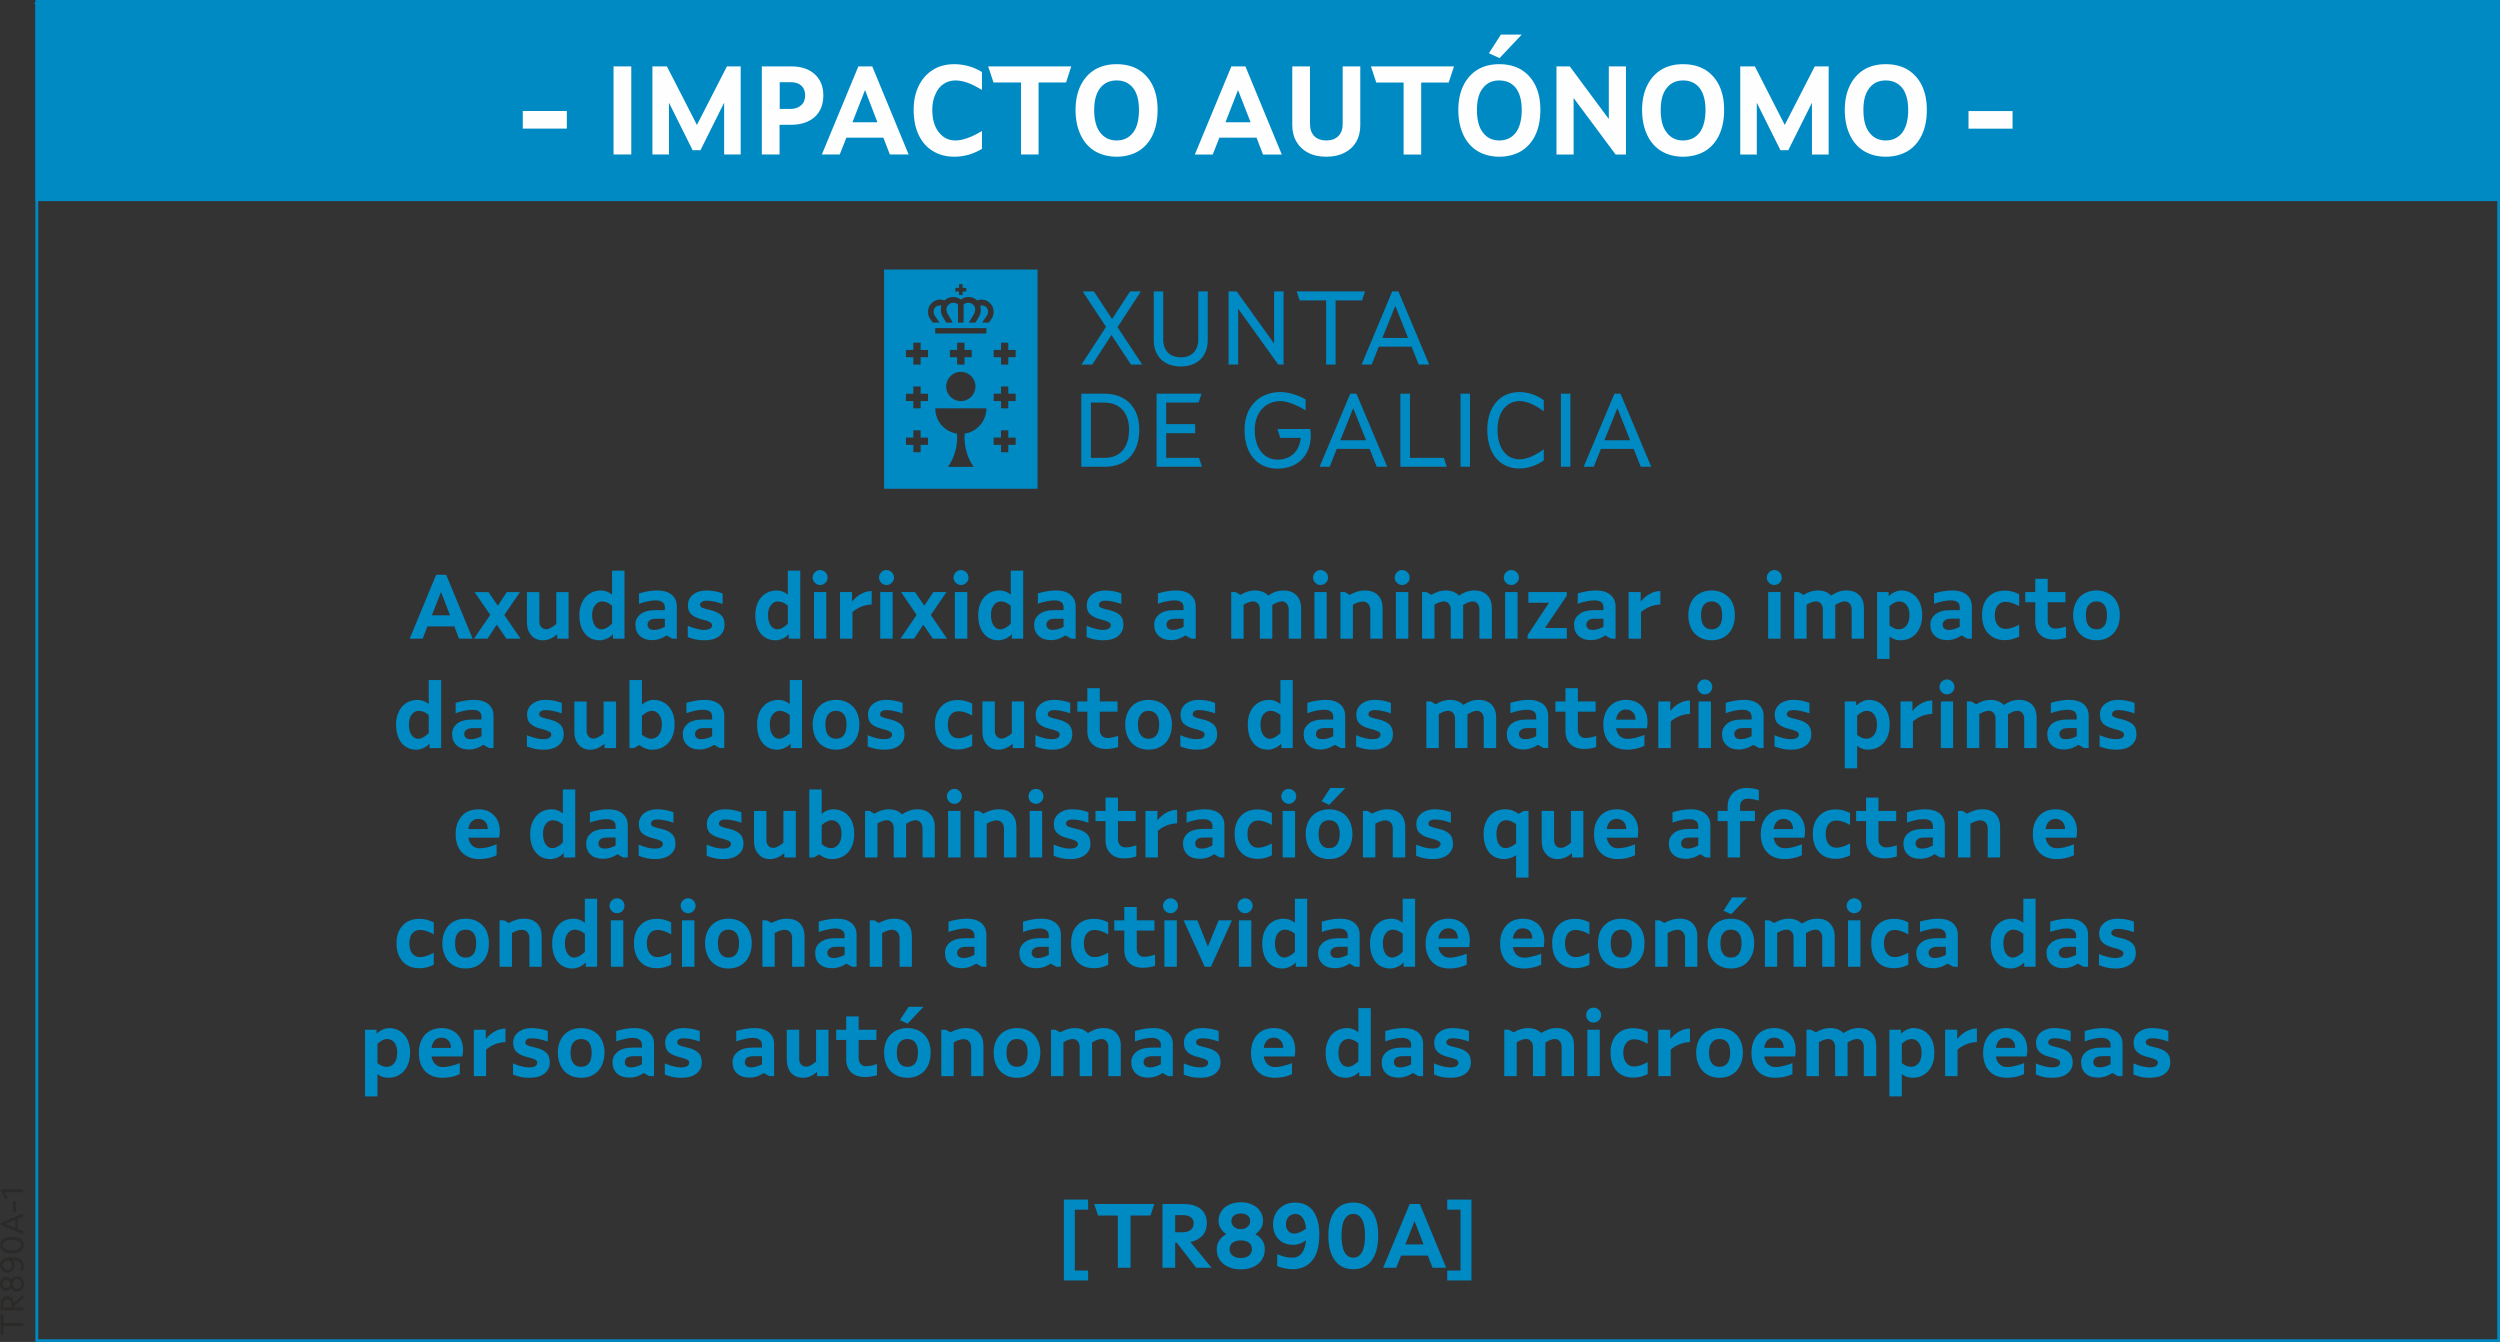 <?xml version="1.0" encoding="UTF-8"?>
<!DOCTYPE svg PUBLIC "-//W3C//DTD SVG 1.1//EN" "http://www.w3.org/Graphics/SVG/1.1/DTD/svg11.dtd">
<!-- Creator: CorelDRAW X8 -->
<svg xmlns="http://www.w3.org/2000/svg" xml:space="preserve" width="179.534mm" height="96.371mm" version="1.1" style="shape-rendering:geometricPrecision; text-rendering:geometricPrecision; image-rendering:optimizeQuality; fill-rule:evenodd; clip-rule:evenodd"
viewBox="0 0 16910 9077"
 xmlns:xlink="http://www.w3.org/1999/xlink">
 <rect x="0" y="0" width="16910" height="9077" fill="#333333" stroke="none"/>
 <defs>
  <style type="text/css">
   <![CDATA[
    .str0 {stroke:#008AC4;stroke-width:18.838}
    .fil0 {fill:none;fill-rule:nonzero}
    .fil1 {fill:#008AC4}
    .fil2 {fill:#FEFEFE;fill-rule:nonzero}
    .fil4 {fill:#2B2A29;fill-rule:nonzero}
    .fil3 {fill:#008AC4;fill-rule:nonzero}
   ]]>
  </style>
 </defs>
 <g id="Capa_x0020_1">
  <path class="fil0 str0" d="M252 17l16649 0 0 9051 -16652 0 0 -9048c0,-1 1,-3 3,-3z"/>
  <path class="fil1 str0" d="M249 9l16652 0 0 1342 -16652 0 0 -1341c0,0 0,-1 0,-1z"/>
  <path class="fil2" d="M3536 1045m0 -294l298 0 0 119 -298 0 0 -119zm614 294m0 -596l120 0 0 596 -120 0 0 -596zm263 596m0 -596l98 0 203 396 203 -396 93 0 0 596 -112 0 0 -350 -160 321 -53 0 -160 -321 0 350 -112 0 0 -596zm740 596m197 -596c69,0 123,18 161,53 38,35 58,82 58,143 0,63 -20,111 -58,146 -39,35 -93,53 -161,53l-77 0 0 201 -120 0 0 -596 197 0zm-3 288c30,0 55,-9 73,-26 18,-16 26,-38 26,-66 0,-27 -8,-49 -25,-65 -17,-16 -41,-24 -71,-24l-76 0 0 181 73 0zm212 308m247 -596l94 0 246 596 -127 0 -44 -114 -250 0 -45 114 -121 0 247 -596zm129 378l-84 -218 -85 218 169 0zm245 218m276 15c-57,0 -105,-13 -147,-39 -42,-25 -73,-62 -96,-110 -22,-47 -33,-104 -33,-168 0,-62 11,-115 34,-162 23,-47 55,-83 97,-109 41,-26 90,-38 145,-38 32,0 65,5 98,14 32,9 61,23 88,39l0 121c-32,-19 -62,-35 -93,-47 -32,-11 -60,-17 -86,-17 -30,0 -57,8 -81,24 -24,16 -43,40 -55,70 -14,30 -21,65 -21,105 0,64 15,115 44,151 28,37 66,56 113,56 26,0 54,-6 86,-18 31,-11 61,-27 93,-46l0 121c-27,16 -56,29 -88,39 -33,9 -66,14 -98,14zm228 -15m222 -487l-186 0 -36 -109 562 0 -35 109 -186 0 0 487 -119 0 0 -487zm369 487m278 15c-56,0 -104,-13 -146,-37 -42,-25 -74,-61 -97,-109 -23,-48 -35,-105 -35,-171 0,-64 12,-119 35,-166 23,-46 55,-82 97,-107 42,-24 90,-36 146,-36 55,0 105,12 146,36 42,25 74,61 97,107 23,47 34,102 34,166 0,66 -11,123 -34,171 -23,48 -55,84 -97,109 -41,24 -91,37 -146,37zm0 -110c47,0 84,-18 111,-53 27,-35 40,-86 40,-154 0,-64 -13,-114 -40,-148 -27,-34 -64,-51 -111,-51 -47,0 -84,17 -111,51 -27,34 -41,84 -41,148 0,68 14,119 41,154 27,35 64,53 111,53zm529 95m247 -596l95 0 246 596 -127 0 -44 -114 -251 0 -45 114 -121 0 247 -596zm130 378l-85 -218 -85 218 170 0zm282 218m230 15c-46,0 -86,-8 -121,-26 -34,-17 -61,-42 -80,-74 -19,-32 -29,-70 -29,-113l0 -398 120 0 0 389c0,36 10,63 29,83 20,19 47,29 81,29 34,0 62,-10 81,-29 20,-20 30,-47 30,-83l0 -389 119 0 0 398c0,43 -9,81 -28,113 -19,32 -46,57 -81,74 -35,18 -75,26 -121,26zm302 -15m221 -487l-185 0 -36 -109 562 0 -36 109 -186 0 0 487 -119 0 0 -487zm370 487m277 15c-55,0 -104,-13 -145,-37 -42,-25 -74,-61 -97,-109 -23,-48 -35,-105 -35,-171 0,-64 12,-119 35,-166 23,-46 55,-82 97,-107 41,-24 90,-36 145,-36 56,0 105,12 147,36 41,25 74,61 97,107 23,47 34,102 34,166 0,66 -11,123 -34,171 -23,48 -56,84 -97,109 -42,24 -91,37 -147,37zm0 -110c47,0 85,-18 112,-53 26,-35 40,-86 40,-154 0,-64 -14,-114 -40,-148 -27,-34 -65,-51 -112,-51 -47,0 -84,17 -110,51 -28,34 -41,84 -41,148 0,68 13,119 41,154 26,35 63,53 110,53zm-70 -590l81 -126 141 0 -150 159 -72 -33zm457 685m0 -596l90 0 264 356 0 -356 116 0 0 596 -70 0 -284 -382 0 382 -116 0 0 -596zm579 596m277 15c-55,0 -104,-13 -145,-37 -42,-25 -74,-61 -97,-109 -23,-48 -35,-105 -35,-171 0,-64 12,-119 35,-166 23,-46 55,-82 97,-107 41,-24 90,-36 145,-36 56,0 105,12 147,36 42,25 74,61 97,107 23,47 34,102 34,166 0,66 -11,123 -34,171 -23,48 -55,84 -97,109 -42,24 -91,37 -147,37zm0 -110c47,0 85,-18 112,-53 26,-35 40,-86 40,-154 0,-64 -14,-114 -40,-148 -27,-34 -65,-51 -112,-51 -46,0 -84,17 -110,51 -28,34 -41,84 -41,148 0,68 13,119 41,154 26,35 64,53 110,53zm387 95m0 -596l99 0 202 396 203 -396 94 0 0 596 -113 0 0 -350 -160 321 -53 0 -160 -321 0 350 -112 0 0 -596zm707 596m277 15c-55,0 -104,-13 -145,-37 -42,-25 -74,-61 -97,-109 -23,-48 -35,-105 -35,-171 0,-64 12,-119 35,-166 23,-46 55,-82 97,-107 41,-24 90,-36 145,-36 56,0 105,12 147,36 41,25 74,61 97,107 23,47 34,102 34,166 0,66 -11,123 -34,171 -23,48 -56,84 -97,109 -42,24 -91,37 -147,37zm0 -110c47,0 84,-18 112,-53 26,-35 40,-86 40,-154 0,-64 -14,-114 -40,-148 -28,-34 -65,-51 -112,-51 -47,0 -84,17 -110,51 -28,34 -41,84 -41,148 0,68 13,119 41,154 26,35 63,53 110,53zm560 95m0 -294l298 0 0 119 -298 0 0 -119z"/>
  <g id="_1465342304368">
   <path class="fil3" d="M2771 4320m179 -432l68 0 179 432 -92 0 -32 -83 -182 0 -32 83 -88 0 179 -432zm94 274l-61 -158 -62 158 123 0zm162 158m110 -161l-106 -154 94 0 63 92 61 -92 89 0 -106 155 110 160 -96 0 -65 -95 -62 95 -92 0 110 -161zm248 161m110 11c-34,0 -61,-11 -80,-33 -20,-23 -30,-52 -30,-90l0 -203 84 0 0 197c0,17 4,30 13,39 8,10 20,15 34,15 9,0 19,-3 31,-10 12,-6 24,-14 37,-25l0 -216 83 0 0 315 -77 0 0 -29c-14,12 -29,22 -46,29 -17,7 -33,11 -49,11zm245 -11m138 11c-43,0 -77,-16 -101,-46 -25,-30 -37,-72 -37,-125 0,-33 6,-62 19,-87 11,-25 29,-44 51,-58 22,-14 47,-21 76,-21 26,0 51,9 75,28l0 -162 84 0 0 460 -78 0 0 -30c-12,13 -26,23 -43,30 -16,7 -31,11 -46,11zm11 -74c11,0 23,-3 35,-10 12,-7 25,-16 37,-28l0 -122c-24,-20 -46,-29 -68,-29 -19,0 -35,9 -47,26 -13,16 -20,38 -20,66 0,30 7,54 18,71 12,17 27,26 45,26zm230 63m116 10c-37,0 -66,-10 -86,-29 -20,-19 -30,-44 -30,-76 0,-29 11,-52 34,-70 23,-19 58,-28 103,-28l62 0 0 -19c0,-15 -5,-27 -16,-35 -10,-8 -25,-12 -46,-12 -15,0 -32,2 -53,6 -20,4 -40,10 -60,17l0 -70c44,-13 85,-20 124,-20 42,0 74,10 98,29 23,20 34,46 34,79l0 218 -31 0 -38 -22c-13,9 -29,17 -45,23 -18,6 -34,9 -50,9zm9 -69c22,0 47,-7 74,-21l0 -55 -56 0c-21,0 -36,3 -46,11 -10,8 -15,17 -15,29 0,10 4,19 11,26 8,7 18,10 32,10zm229 59m112 11c-20,0 -40,-2 -59,-6 -19,-4 -37,-10 -53,-16l0 -76c19,8 38,15 59,20 20,5 37,8 51,8 17,0 31,-3 41,-9 9,-6 14,-14 14,-23 0,-9 -6,-16 -17,-22 -12,-6 -29,-12 -55,-18 -29,-7 -51,-18 -67,-32 -17,-14 -25,-36 -25,-63 0,-19 5,-36 15,-51 10,-15 25,-27 44,-36 19,-8 41,-13 68,-13 17,0 35,2 54,5 19,4 37,9 54,15l0 71c-43,-14 -79,-22 -108,-22 -15,0 -26,3 -33,8 -8,6 -12,12 -12,20 0,6 3,11 7,15 5,4 11,7 20,9 9,3 23,7 42,11 31,8 55,19 72,33 17,15 25,38 25,68 0,32 -12,56 -36,76 -25,19 -58,28 -101,28zm345 -11m137 11c-43,0 -76,-16 -101,-46 -24,-30 -36,-72 -36,-125 0,-33 6,-62 18,-87 12,-25 29,-44 51,-58 22,-14 48,-21 76,-21 27,0 51,9 75,28l0 -162 84 0 0 460 -78 0 0 -30c-12,13 -26,23 -42,30 -16,7 -32,11 -47,11zm11 -74c11,0 23,-3 35,-10 13,-7 25,-16 37,-28l0 -122c-23,-20 -46,-29 -68,-29 -19,0 -35,9 -47,26 -13,16 -19,38 -19,66 0,30 6,54 18,71 11,17 26,26 44,26zm240 63m51 -363c-15,0 -26,-5 -36,-15 -10,-9 -15,-21 -15,-35 0,-14 5,-26 15,-36 10,-10 21,-15 36,-15 13,0 25,5 35,15 10,10 15,22 15,36 0,14 -5,26 -15,35 -10,10 -22,15 -35,15zm-42 48l83 0 0 315 -83 0 0 -315zm176 315m81 -315l0 64c17,-21 37,-38 60,-51 23,-13 48,-20 73,-20l0 91c-23,1 -46,5 -69,14 -24,10 -44,22 -61,37l0 180 -84 0 0 -315 81 0zm183 315m50 -363c-14,0 -26,-5 -35,-15 -10,-9 -15,-21 -15,-35 0,-14 5,-26 15,-36 9,-10 21,-15 35,-15 14,0 26,5 36,15 10,10 15,22 15,36 0,14 -5,26 -15,35 -10,10 -22,15 -36,15zm-42 48l84 0 0 315 -84 0 0 -315zm137 315m109 -161l-105 -154 94 0 63 92 61 -92 89 0 -106 155 110 160 -96 0 -65 -95 -62 95 -92 0 109 -161zm250 161m51 -363c-14,0 -26,-5 -36,-15 -10,-9 -15,-21 -15,-35 0,-14 5,-26 15,-36 10,-10 22,-15 36,-15 13,0 25,5 35,15 10,10 15,22 15,36 0,14 -5,26 -15,35 -10,10 -22,15 -35,15zm-42 48l84 0 0 315 -84 0 0 -315zm158 315m137 11c-42,0 -76,-16 -100,-46 -25,-30 -37,-72 -37,-125 0,-33 6,-62 18,-87 12,-25 29,-44 51,-58 22,-14 48,-21 76,-21 27,0 51,9 75,28l0 -162 84 0 0 460 -77 0 0 -30c-13,13 -27,23 -43,30 -16,7 -31,11 -47,11zm11 -74c11,0 23,-3 35,-10 13,-7 25,-16 37,-28l0 -122c-23,-20 -46,-29 -67,-29 -20,0 -36,9 -48,26 -13,16 -19,38 -19,66 0,30 6,54 18,71 12,17 26,26 44,26zm230 63m116 10c-37,0 -65,-10 -86,-29 -20,-19 -30,-44 -30,-76 0,-29 12,-52 35,-70 23,-19 57,-28 103,-28l61 0 0 -19c0,-15 -5,-27 -15,-35 -11,-8 -26,-12 -46,-12 -16,0 -33,2 -53,6 -21,4 -40,10 -60,17l0 -70c44,-13 85,-20 124,-20 41,0 74,10 97,29 23,20 35,46 35,79l0 218 -31 0 -38 -22c-14,9 -29,17 -46,23 -17,6 -34,9 -50,9zm10 -69c22,0 46,-7 73,-21l0 -55 -56 0c-20,0 -36,3 -45,11 -10,8 -15,17 -15,29 0,10 4,19 11,26 7,7 18,10 32,10zm229 59m112 11c-20,0 -40,-2 -59,-6 -19,-4 -37,-10 -53,-16l0 -76c19,8 38,15 58,20 20,5 37,8 51,8 18,0 31,-3 41,-9 9,-6 14,-14 14,-23 0,-9 -5,-16 -16,-22 -12,-6 -30,-12 -55,-18 -29,-7 -51,-18 -67,-32 -17,-14 -25,-36 -25,-63 0,-19 5,-36 15,-51 10,-15 24,-27 44,-36 19,-8 41,-13 67,-13 18,0 36,2 55,5 19,4 37,9 53,15l0 71c-43,-14 -79,-22 -108,-22 -14,0 -26,3 -33,8 -7,6 -11,12 -11,20 0,6 2,11 7,15 4,4 11,7 19,9 9,3 23,7 42,11 32,8 56,19 73,33 16,15 25,38 25,68 0,32 -13,56 -37,76 -24,19 -58,28 -100,28zm345 -11m116 10c-37,0 -65,-10 -86,-29 -20,-19 -30,-44 -30,-76 0,-29 12,-52 35,-70 23,-19 57,-28 103,-28l61 0 0 -19c0,-15 -5,-27 -15,-35 -11,-8 -26,-12 -46,-12 -16,0 -33,2 -53,6 -21,4 -40,10 -60,17l0 -70c44,-13 85,-20 124,-20 41,0 74,10 97,29 23,20 35,46 35,79l0 218 -31 0 -38 -22c-14,9 -29,17 -46,23 -17,6 -34,9 -50,9zm10 -69c22,0 46,-7 73,-21l0 -55 -56 0c-20,0 -35,3 -45,11 -10,8 -15,17 -15,29 0,10 4,19 11,26 7,7 18,10 32,10zm395 59m31 -315l32 19c32,-20 65,-30 98,-30 19,0 36,3 51,9 16,6 28,15 39,26 14,-11 30,-19 48,-26 18,-6 36,-9 55,-9 37,0 66,11 87,32 21,22 32,51 32,87l0 207 -84 0 0 -197c0,-17 -5,-29 -13,-40 -9,-10 -20,-15 -34,-15 -8,0 -17,2 -29,6 -11,5 -23,11 -35,18l0 228 -84 0 0 -197c0,-17 -4,-30 -13,-40 -8,-10 -19,-15 -33,-15 -18,0 -39,8 -64,22l0 230 -84 0 0 -315 31 0zm523 315m50 -363c-14,0 -25,-5 -35,-15 -10,-9 -15,-21 -15,-35 0,-14 5,-26 15,-36 10,-10 21,-15 35,-15 14,0 26,5 36,15 10,10 15,22 15,36 0,14 -5,26 -15,35 -10,10 -22,15 -36,15zm-41 48l83 0 0 315 -83 0 0 -315zm176 315m31 -315l31 19c16,-9 32,-16 50,-22 18,-5 35,-8 53,-8 38,0 67,11 89,32 21,22 31,51 31,88l0 206 -83 0 0 -194c0,-17 -5,-31 -14,-41 -9,-11 -22,-16 -37,-16 -19,0 -42,8 -67,22l0 229 -84 0 0 -315 31 0zm336 315m50 -363c-14,0 -26,-5 -35,-15 -10,-9 -15,-21 -15,-35 0,-14 5,-26 15,-36 9,-10 21,-15 35,-15 14,0 26,5 36,15 10,10 15,22 15,36 0,14 -5,26 -15,35 -10,10 -22,15 -36,15zm-42 48l84 0 0 315 -84 0 0 -315zm177 315m31 -315l32 19c32,-20 64,-30 97,-30 19,0 36,3 52,9 15,6 28,15 38,26 14,-11 31,-19 49,-26 18,-6 36,-9 54,-9 38,0 67,11 88,32 21,22 31,51 31,87l0 207 -84 0 0 -197c0,-17 -4,-29 -13,-40 -8,-10 -20,-15 -33,-15 -8,0 -18,2 -29,6 -12,5 -23,11 -35,18l0 228 -84 0 0 -197c0,-17 -4,-30 -13,-40 -9,-10 -20,-15 -33,-15 -18,0 -39,8 -64,22l0 230 -84 0 0 -315 31 0zm522 315m51 -363c-14,0 -26,-5 -36,-15 -10,-9 -15,-21 -15,-35 0,-14 5,-26 15,-36 10,-10 22,-15 36,-15 14,0 25,5 36,15 10,10 15,22 15,36 0,14 -5,26 -15,35 -11,10 -22,15 -36,15zm-42 48l84 0 0 315 -84 0 0 -315zm152 315m0 -24l145 -219 -140 0 0 -72 260 0 0 24 -148 219 148 0 0 72 -265 0 0 -24zm314 24m116 10c-37,0 -65,-10 -86,-29 -20,-19 -30,-44 -30,-76 0,-29 12,-52 35,-70 23,-19 57,-28 103,-28l61 0 0 -19c0,-15 -5,-27 -15,-35 -11,-8 -26,-12 -46,-12 -16,0 -33,2 -53,6 -21,4 -40,10 -60,17l0 -70c44,-13 85,-20 124,-20 41,0 74,10 97,29 23,20 35,46 35,79l0 218 -31 0 -38 -22c-14,9 -29,17 -46,23 -17,6 -34,9 -50,9zm10 -69c22,0 46,-7 73,-21l0 -55 -56 0c-20,0 -36,3 -45,11 -10,8 -15,17 -15,29 0,10 3,19 11,26 7,7 18,10 32,10zm243 59m82 -315l0 64c17,-21 37,-38 60,-51 22,-13 47,-20 73,-20l0 91c-23,1 -47,5 -70,14 -23,10 -43,22 -61,37l0 180 -84 0 0 -315 82 0zm322 315m158 11c-32,0 -60,-7 -83,-21 -24,-14 -43,-33 -56,-59 -12,-26 -19,-56 -19,-91 0,-33 7,-62 19,-87 13,-26 32,-45 56,-58 24,-14 51,-21 83,-21 31,0 58,7 82,21 24,13 43,32 56,58 13,25 19,54 19,87 0,35 -6,65 -19,91 -13,26 -32,45 -55,59 -24,14 -52,21 -83,21zm0 -74c22,0 40,-8 53,-24 12,-16 18,-40 18,-73 0,-30 -6,-53 -18,-68 -13,-16 -31,-24 -53,-24 -23,0 -41,8 -53,24 -13,15 -19,38 -19,68 0,33 6,57 19,73 12,16 30,24 53,24zm373 63m51 -363c-14,0 -26,-5 -36,-15 -10,-9 -15,-21 -15,-35 0,-14 5,-26 15,-36 10,-10 22,-15 36,-15 13,0 25,5 36,15 9,10 14,22 14,36 0,14 -5,26 -14,35 -11,10 -23,15 -36,15zm-42 48l84 0 0 315 -84 0 0 -315zm176 315m31 -315l32 19c32,-20 65,-30 97,-30 20,0 37,3 52,9 16,6 28,15 39,26 14,-11 30,-19 48,-26 18,-6 36,-9 54,-9 38,0 67,11 88,32 21,22 31,51 31,87l0 207 -83 0 0 -197c0,-17 -5,-29 -13,-40 -9,-10 -20,-15 -34,-15 -8,0 -18,2 -29,6 -11,5 -23,11 -35,18l0 228 -84 0 0 -197c0,-17 -4,-30 -13,-40 -8,-10 -19,-15 -33,-15 -18,0 -39,8 -64,22l0 230 -84 0 0 -315 31 0zm530 315m78 -315l0 27c13,-11 26,-21 41,-27 15,-7 30,-11 45,-11 27,0 51,7 72,21 22,13 39,32 51,58 12,25 18,54 18,87 0,35 -6,65 -19,91 -12,26 -29,45 -51,59 -23,14 -49,21 -78,21 -27,0 -51,-9 -73,-25l0 151 -84 0 0 -452 78 0zm69 252c20,0 38,-9 51,-25 14,-17 21,-41 21,-72 0,-29 -7,-51 -20,-68 -13,-16 -30,-24 -50,-24 -19,0 -41,11 -65,32l0 131c22,17 43,26 63,26zm213 63m116 10c-37,0 -65,-10 -85,-29 -21,-19 -31,-44 -31,-76 0,-29 12,-52 35,-70 23,-19 57,-28 103,-28l61 0 0 -19c0,-15 -4,-27 -15,-35 -10,-8 -26,-12 -46,-12 -16,0 -33,2 -53,6 -21,4 -40,10 -60,17l0 -70c44,-13 85,-20 124,-20 41,0 74,10 97,29 23,20 35,46 35,79l0 218 -31 0 -38 -22c-14,9 -29,17 -46,23 -17,6 -34,9 -50,9zm10 -69c22,0 46,-7 73,-21l0 -55 -56 0c-20,0 -35,3 -45,11 -10,8 -15,17 -15,29 0,10 4,19 11,26 7,7 18,10 32,10zm224 59m155 10c-48,0 -87,-16 -114,-46 -28,-30 -41,-71 -41,-124 0,-50 13,-91 41,-120 27,-30 66,-45 114,-45 17,0 34,2 50,7 17,4 32,10 46,18l0 80c-35,-19 -65,-29 -92,-29 -23,0 -40,8 -53,24 -13,16 -20,38 -20,65 0,29 7,53 20,69 13,17 30,25 53,25 27,0 57,-9 92,-29l0 81c-14,7 -29,13 -46,17 -16,5 -33,7 -50,7zm137 -10m194 6c-40,0 -71,-11 -93,-33 -22,-21 -33,-50 -33,-87l0 -132 -68 0 0 -69 68 0 0 -90 84 0 0 90 120 0 0 69 -120 0 0 125c0,15 5,28 14,38 9,10 22,15 38,15 19,0 43,-5 72,-14l0 75c-27,9 -54,13 -82,13zm130 -6m158 11c-32,0 -59,-7 -83,-21 -24,-14 -42,-33 -55,-59 -13,-26 -20,-56 -20,-91 0,-33 7,-62 20,-87 13,-26 31,-45 55,-58 24,-14 51,-21 83,-21 31,0 58,7 82,21 24,13 43,32 56,58 13,25 20,54 20,87 0,35 -7,65 -20,91 -13,26 -32,45 -55,59 -24,14 -52,21 -83,21zm0 -74c23,0 40,-8 53,-24 12,-16 18,-40 18,-73 0,-30 -6,-53 -18,-68 -13,-16 -30,-24 -53,-24 -23,0 -40,8 -53,24 -13,15 -19,38 -19,68 0,33 6,57 19,73 13,16 30,24 53,24z"/>
   <path class="fil3" d="M2679 5060m138 11c-43,0 -77,-16 -101,-46 -24,-30 -37,-72 -37,-125 0,-33 6,-62 19,-87 11,-25 29,-44 51,-59 22,-13 47,-20 76,-20 26,0 51,9 75,28l0 -162 84 0 0 460 -78 0 0 -30c-12,13 -26,23 -42,30 -16,7 -32,11 -47,11zm11 -74c11,0 23,-3 35,-10 12,-7 25,-16 37,-28l0 -123c-23,-19 -46,-28 -68,-28 -19,0 -35,9 -47,25 -13,17 -19,39 -19,67 0,30 6,54 17,71 12,17 27,26 45,26zm230 63m116 10c-37,0 -66,-10 -86,-29 -20,-19 -30,-44 -30,-76 0,-29 12,-52 34,-71 23,-18 58,-27 103,-27l62 0 0 -19c0,-15 -5,-27 -15,-35 -11,-8 -26,-12 -47,-12 -15,0 -32,2 -53,6 -20,4 -40,10 -60,17l0 -70c44,-13 86,-20 124,-20 42,0 74,10 98,29 23,20 34,46 34,78l0 219 -30 0 -39 -22c-13,9 -29,17 -45,23 -18,5 -34,9 -50,9zm10 -70c21,0 46,-6 73,-20l0 -55 -56 0c-20,0 -36,3 -46,11 -10,8 -15,17 -15,29 0,10 4,19 12,26 7,6 17,9 32,9zm380 60m112 11c-20,0 -40,-2 -59,-6 -19,-4 -37,-10 -53,-16l0 -76c19,8 38,15 59,20 19,5 37,7 51,7 17,0 31,-3 40,-8 10,-6 15,-14 15,-24 0,-8 -6,-16 -17,-21 -12,-6 -30,-12 -55,-18 -29,-7 -51,-18 -67,-32 -17,-14 -25,-36 -25,-64 0,-18 5,-35 15,-50 10,-15 25,-27 44,-36 19,-9 41,-13 68,-13 17,0 35,2 54,5 19,4 37,9 54,15l0 71c-44,-14 -79,-22 -108,-22 -15,0 -26,3 -34,8 -7,6 -11,12 -11,20 0,6 3,11 7,15 4,3 11,7 20,9 8,3 23,7 42,11 31,7 55,19 72,33 16,15 25,38 25,68 0,32 -12,56 -36,75 -25,20 -58,29 -101,29zm209 -11m109 11c-34,0 -61,-11 -80,-34 -20,-22 -29,-51 -29,-89l0 -203 83 0 0 197c0,17 5,30 13,39 8,10 20,15 34,15 10,0 20,-4 32,-10 11,-6 24,-14 36,-26l0 -215 84 0 0 315 -78 0 0 -29c-14,12 -29,22 -45,29 -17,7 -33,11 -50,11zm264 -11m153 11c-16,0 -32,-3 -46,-9 -15,-5 -28,-13 -40,-23l-36 21 -31 0 0 -460 84 0 0 166c25,-21 51,-32 78,-32 28,0 53,7 74,20 22,13 39,33 51,58 12,25 18,54 18,88 0,35 -6,65 -19,90 -12,26 -30,46 -53,60 -22,14 -50,21 -80,21zm-6 -74c21,0 38,-9 52,-26 13,-17 20,-41 20,-71 0,-29 -7,-51 -20,-68 -13,-16 -29,-24 -48,-24 -10,0 -20,3 -32,9 -11,6 -23,14 -35,24l0 129c23,18 44,27 63,27zm213 63m116 10c-37,0 -65,-10 -85,-29 -21,-19 -31,-44 -31,-76 0,-29 12,-52 35,-71 23,-18 57,-27 103,-27l61 0 0 -19c0,-15 -4,-27 -15,-35 -10,-8 -26,-12 -46,-12 -16,0 -33,2 -53,6 -21,4 -40,10 -60,17l0 -70c44,-13 85,-20 124,-20 41,0 74,10 97,29 23,20 35,46 35,78l0 219 -31 0 -38 -22c-14,9 -29,17 -46,23 -17,5 -34,9 -50,9zm10 -70c22,0 46,-6 73,-20l0 -55 -56 0c-20,0 -35,3 -45,11 -10,8 -15,17 -15,29 0,10 4,19 11,26 7,6 18,9 32,9zm377 60m137 11c-42,0 -76,-16 -100,-46 -25,-30 -37,-72 -37,-125 0,-33 6,-62 18,-87 12,-25 29,-44 52,-59 22,-13 47,-20 75,-20 27,0 52,9 76,28l0 -162 83 0 0 460 -77 0 0 -30c-13,13 -27,23 -43,30 -16,7 -31,11 -47,11zm11 -74c12,0 23,-3 36,-10 12,-7 24,-16 37,-28l0 -123c-24,-19 -47,-28 -68,-28 -19,0 -35,9 -48,25 -13,17 -19,39 -19,67 0,30 6,54 18,71 12,17 27,26 44,26zm228 63m158 11c-32,0 -59,-7 -83,-21 -24,-14 -42,-33 -55,-59 -13,-26 -20,-56 -20,-91 0,-33 7,-62 20,-88 13,-25 31,-44 55,-58 24,-13 51,-20 83,-20 31,0 58,7 82,20 24,14 43,33 56,58 13,26 20,55 20,88 0,35 -7,65 -20,91 -13,26 -32,45 -55,59 -24,14 -52,21 -83,21zm0 -74c23,0 40,-8 53,-24 12,-16 18,-40 18,-73 0,-30 -6,-53 -18,-68 -13,-16 -30,-24 -53,-24 -23,0 -40,8 -53,24 -13,15 -19,38 -19,68 0,33 6,57 19,73 13,16 30,24 53,24zm214 63m113 11c-21,0 -40,-2 -60,-6 -19,-4 -37,-10 -53,-16l0 -76c19,8 39,15 59,20 20,5 37,7 51,7 17,0 31,-3 41,-8 9,-6 14,-14 14,-24 0,-8 -6,-16 -17,-21 -11,-6 -29,-12 -55,-18 -29,-7 -51,-18 -67,-32 -16,-14 -24,-36 -24,-64 0,-18 5,-35 14,-50 10,-15 25,-27 44,-36 19,-9 41,-13 68,-13 17,0 35,2 54,5 19,4 37,9 54,15l0 71c-43,-14 -79,-22 -108,-22 -15,0 -26,3 -33,8 -8,6 -11,12 -11,20 0,6 2,11 6,15 5,3 11,7 20,9 9,3 23,7 42,11 31,7 56,19 72,33 17,15 25,38 25,68 0,32 -12,56 -36,75 -25,20 -58,29 -100,29zm342 -11m156 10c-49,0 -87,-16 -114,-46 -28,-30 -42,-72 -42,-124 0,-51 14,-91 42,-120 27,-30 65,-45 114,-45 16,0 33,2 50,7 16,4 32,10 46,17l0 81c-35,-20 -66,-29 -93,-29 -22,0 -40,8 -53,24 -13,16 -19,38 -19,65 0,29 6,52 19,69 13,17 31,25 53,25 27,0 58,-10 93,-29l0 80c-14,8 -30,13 -46,18 -17,5 -34,7 -50,7zm165 -10m110 11c-34,0 -61,-11 -80,-34 -20,-22 -30,-51 -30,-89l0 -203 84 0 0 197c0,17 4,30 13,39 8,10 20,15 34,15 9,0 19,-4 31,-10 12,-6 24,-14 37,-26l0 -215 83 0 0 315 -77 0 0 -29c-14,12 -29,22 -46,29 -17,7 -33,11 -49,11zm249 -11m112 11c-20,0 -40,-2 -59,-6 -19,-4 -37,-10 -53,-16l0 -76c19,8 38,15 58,20 20,5 37,7 52,7 17,0 30,-3 40,-8 10,-6 14,-14 14,-24 0,-8 -5,-16 -16,-21 -12,-6 -30,-12 -55,-18 -29,-7 -51,-18 -67,-32 -17,-14 -25,-36 -25,-64 0,-18 5,-35 15,-50 10,-15 25,-27 44,-36 19,-9 41,-13 67,-13 18,0 36,2 55,5 19,4 37,9 53,15l0 71c-43,-14 -79,-22 -108,-22 -14,0 -25,3 -33,8 -7,6 -11,12 -11,20 0,6 3,11 7,15 4,3 11,7 20,9 8,3 22,7 42,11 31,7 55,19 72,33 16,15 25,38 25,68 0,32 -12,56 -36,75 -25,20 -58,29 -101,29zm171 -11m194 6c-40,0 -71,-11 -92,-33 -23,-21 -34,-50 -34,-87l0 -132 -68 0 0 -69 68 0 0 -90 84 0 0 90 120 0 0 69 -120 0 0 125c0,15 5,28 14,38 10,10 23,15 38,15 20,0 44,-5 72,-14l0 75c-26,9 -54,13 -82,13zm130 -6m158 11c-31,0 -59,-7 -83,-21 -24,-14 -42,-33 -55,-59 -13,-26 -20,-56 -20,-91 0,-33 7,-62 20,-88 13,-25 31,-44 55,-58 24,-13 52,-20 83,-20 31,0 59,7 83,20 24,14 42,33 55,58 13,26 20,55 20,88 0,35 -7,65 -20,91 -13,26 -31,45 -55,59 -24,14 -52,21 -83,21zm0 -74c23,0 40,-8 53,-24 12,-16 19,-40 19,-73 0,-30 -7,-53 -19,-68 -13,-16 -30,-24 -53,-24 -23,0 -40,8 -52,24 -13,15 -20,38 -20,68 0,33 7,57 20,73 12,16 29,24 52,24zm215 63m112 11c-21,0 -40,-2 -59,-6 -20,-4 -37,-10 -53,-16l0 -76c19,8 38,15 58,20 20,5 37,7 51,7 18,0 31,-3 41,-8 9,-6 14,-14 14,-24 0,-8 -5,-16 -16,-21 -12,-6 -30,-12 -55,-18 -29,-7 -51,-18 -68,-32 -16,-14 -24,-36 -24,-64 0,-18 5,-35 15,-50 9,-15 24,-27 43,-36 19,-9 42,-13 68,-13 17,0 35,2 54,5 20,4 37,9 54,15l0 71c-43,-14 -79,-22 -108,-22 -15,0 -26,3 -33,8 -7,6 -11,12 -11,20 0,6 2,11 7,15 4,3 11,7 19,9 9,3 23,7 42,11 32,7 56,19 72,33 17,15 26,38 26,68 0,32 -13,56 -37,75 -24,20 -58,29 -100,29zm344 -11m137 11c-42,0 -76,-16 -100,-46 -25,-30 -37,-72 -37,-125 0,-33 6,-62 18,-87 12,-25 29,-44 52,-59 22,-13 47,-20 75,-20 27,0 52,9 76,28l0 -162 83 0 0 460 -77 0 0 -30c-13,13 -27,23 -43,30 -16,7 -31,11 -47,11zm11 -74c12,0 23,-3 36,-10 12,-7 24,-16 37,-28l0 -123c-24,-19 -47,-28 -68,-28 -19,0 -35,9 -48,25 -13,17 -19,39 -19,67 0,30 6,54 18,71 12,17 27,26 44,26zm230 63m116 10c-37,0 -65,-10 -85,-29 -21,-19 -31,-44 -31,-76 0,-29 12,-52 35,-71 23,-18 57,-27 103,-27l62 0 0 -19c0,-15 -5,-27 -16,-35 -10,-8 -26,-12 -46,-12 -16,0 -33,2 -53,6 -20,4 -40,10 -60,17l0 -70c44,-13 85,-20 124,-20 41,0 74,10 97,29 23,20 35,46 35,78l0 219 -31 0 -38 -22c-14,9 -29,17 -46,23 -17,5 -34,9 -50,9zm10 -70c22,0 46,-6 74,-20l0 -55 -57 0c-20,0 -35,3 -45,11 -10,8 -15,17 -15,29 0,10 4,19 11,26 8,6 18,9 32,9zm229 60m112 11c-20,0 -40,-2 -59,-6 -19,-4 -37,-10 -53,-16l0 -76c19,8 38,15 59,20 19,5 37,7 51,7 17,0 31,-3 40,-8 10,-6 15,-14 15,-24 0,-8 -6,-16 -17,-21 -12,-6 -30,-12 -55,-18 -29,-7 -51,-18 -67,-32 -17,-14 -25,-36 -25,-64 0,-18 5,-35 15,-50 10,-15 25,-27 44,-36 19,-9 41,-13 68,-13 17,0 35,2 54,5 19,4 37,9 53,15l0 71c-43,-14 -78,-22 -107,-22 -15,0 -26,3 -34,8 -7,6 -11,12 -11,20 0,6 3,11 7,15 4,3 11,7 20,9 8,3 23,7 42,11 31,7 55,19 72,33 16,15 25,38 25,68 0,32 -12,56 -36,75 -25,20 -58,29 -101,29zm363 -11m31 -315l32 19c32,-20 64,-30 97,-30 19,0 36,3 52,9 15,6 28,15 38,26 14,-11 31,-19 49,-26 18,-6 35,-9 54,-9 38,0 67,11 88,32 21,22 31,51 31,87l0 207 -84 0 0 -197c0,-17 -4,-30 -13,-40 -8,-10 -20,-15 -33,-15 -8,0 -18,2 -29,6 -12,5 -24,11 -35,18l0 228 -84 0 0 -197c0,-17 -4,-30 -13,-40 -9,-10 -20,-15 -33,-15 -18,0 -39,8 -64,22l0 230 -84 0 0 -315 31 0zm513 315m115 10c-37,0 -65,-10 -85,-29 -21,-19 -30,-44 -30,-76 0,-29 11,-52 34,-71 23,-18 57,-27 103,-27l62 0 0 -19c0,-15 -5,-27 -16,-35 -10,-8 -26,-12 -46,-12 -15,0 -33,2 -53,6 -20,4 -40,10 -60,17l0 -70c44,-13 85,-20 124,-20 41,0 74,10 98,29 22,20 34,46 34,78l0 219 -31 0 -38 -22c-14,9 -29,17 -46,23 -17,5 -34,9 -50,9zm10 -70c22,0 47,-6 74,-20l0 -55 -56 0c-21,0 -36,3 -46,11 -10,8 -15,17 -15,29 0,10 4,19 11,26 8,6 18,9 32,9zm204 60m194 6c-40,0 -71,-11 -93,-33 -22,-21 -33,-50 -33,-87l0 -132 -68 0 0 -69 68 0 0 -90 84 0 0 90 120 0 0 69 -120 0 0 125c0,15 5,28 14,38 9,10 22,15 38,15 20,0 44,-5 72,-14l0 75c-27,9 -54,13 -82,13zm130 -6m163 11c-53,0 -93,-16 -120,-46 -29,-30 -43,-71 -43,-124 0,-33 6,-63 19,-88 13,-25 30,-44 54,-59 23,-13 50,-20 82,-20 28,0 53,6 75,18 22,12 39,30 51,52 12,22 18,48 18,77 0,15 -1,31 -4,45l-209 0c4,23 13,41 26,54 14,12 31,18 52,18 16,0 33,-2 53,-7 20,-5 40,-11 61,-20l0 74c-16,8 -34,14 -55,19 -20,4 -40,7 -60,7zm55 -203c0,-21 -6,-38 -18,-50 -11,-12 -27,-19 -46,-19 -19,0 -34,6 -45,18 -12,11 -20,29 -23,51l132 0zm154 192m81 -315l0 64c17,-21 37,-39 60,-51 23,-13 48,-20 73,-20l0 91c-23,1 -46,5 -69,14 -24,10 -44,22 -61,37l0 180 -84 0 0 -315 81 0zm183 315m50 -363c-14,0 -26,-5 -35,-15 -10,-10 -15,-21 -15,-35 0,-14 5,-26 15,-36 9,-10 21,-15 35,-15 14,0 26,5 36,15 10,10 15,22 15,36 0,14 -5,25 -15,35 -10,10 -22,15 -36,15zm-42 48l84 0 0 315 -84 0 0 -315zm159 315m116 10c-37,0 -65,-10 -85,-29 -21,-19 -31,-44 -31,-76 0,-29 12,-52 35,-71 23,-18 57,-27 103,-27l62 0 0 -19c0,-15 -5,-27 -16,-35 -10,-8 -26,-12 -46,-12 -15,0 -33,2 -53,6 -20,4 -40,10 -60,17l0 -70c44,-13 85,-20 124,-20 41,0 74,10 97,29 23,20 35,46 35,78l0 219 -31 0 -38 -22c-14,9 -29,17 -46,23 -17,5 -34,9 -50,9zm10 -70c22,0 46,-6 74,-20l0 -55 -56 0c-21,0 -36,3 -46,11 -10,8 -15,17 -15,29 0,10 4,19 11,26 8,6 18,9 32,9zm229 60m112 11c-20,0 -40,-2 -59,-6 -19,-4 -37,-10 -53,-16l0 -76c19,8 38,15 59,20 19,5 37,7 51,7 17,0 31,-3 40,-8 10,-6 15,-14 15,-24 0,-8 -6,-16 -17,-21 -12,-6 -30,-12 -55,-18 -29,-7 -51,-18 -67,-32 -17,-14 -25,-36 -25,-64 0,-18 5,-35 15,-50 10,-15 25,-27 44,-36 19,-9 41,-13 68,-13 17,0 35,2 54,5 19,4 37,9 54,15l0 71c-44,-14 -79,-22 -108,-22 -15,0 -26,3 -34,8 -7,6 -11,12 -11,20 0,6 3,11 7,15 4,3 11,7 20,9 8,3 23,7 42,11 31,7 55,19 72,33 16,15 25,38 25,68 0,32 -12,56 -36,75 -25,20 -58,29 -101,29zm363 -11m77 -315l0 27c13,-11 27,-21 42,-27 15,-7 29,-11 45,-11 26,0 50,7 72,20 21,14 38,33 50,58 12,26 18,55 18,88 0,35 -6,65 -18,91 -12,26 -30,45 -52,59 -23,14 -49,21 -78,21 -27,0 -51,-9 -72,-26l0 152 -84 0 0 -452 77 0zm70 252c20,0 37,-9 51,-25 13,-17 20,-41 20,-72 0,-29 -7,-51 -20,-68 -13,-16 -29,-24 -49,-24 -19,0 -41,11 -65,32l0 131c21,17 42,26 63,26zm230 63m81 -315l0 64c17,-21 37,-39 60,-51 23,-13 48,-20 74,-20l0 91c-24,1 -47,5 -70,14 -23,10 -44,22 -61,37l0 180 -84 0 0 -315 81 0zm183 315m51 -363c-15,0 -26,-5 -36,-15 -10,-10 -15,-21 -15,-35 0,-14 5,-26 15,-36 10,-10 21,-15 36,-15 13,0 25,5 35,15 10,10 15,22 15,36 0,14 -5,25 -15,35 -10,10 -22,15 -35,15zm-42 48l83 0 0 315 -83 0 0 -315zm176 315m31 -315l32 19c32,-20 65,-30 97,-30 19,0 37,3 52,9 15,6 28,15 38,26 14,-11 31,-19 49,-26 18,-6 36,-9 54,-9 38,0 67,11 88,32 21,22 31,51 31,87l0 207 -84 0 0 -197c0,-17 -4,-30 -13,-40 -8,-10 -19,-15 -33,-15 -8,0 -18,2 -29,6 -12,5 -23,11 -35,18l0 228 -84 0 0 -197c0,-17 -4,-30 -13,-40 -8,-10 -19,-15 -33,-15 -18,0 -39,8 -64,22l0 230 -84 0 0 -315 31 0zm513 315m116 10c-37,0 -66,-10 -86,-29 -20,-19 -30,-44 -30,-76 0,-29 11,-52 34,-71 23,-18 58,-27 103,-27l62 0 0 -19c0,-15 -5,-27 -15,-35 -11,-8 -26,-12 -47,-12 -15,0 -32,2 -53,6 -20,4 -40,10 -60,17l0 -70c44,-13 86,-20 124,-20 42,0 74,10 98,29 23,20 34,46 34,78l0 219 -31 0 -38 -22c-13,9 -29,17 -45,23 -18,5 -34,9 -50,9zm10 -70c21,0 46,-6 73,-20l0 -55 -56 0c-21,0 -36,3 -46,11 -10,8 -15,17 -15,29 0,10 4,19 11,26 8,6 18,9 33,9zm228 60m113 11c-21,0 -41,-2 -60,-6 -19,-4 -37,-10 -53,-16l0 -76c19,8 39,15 59,20 20,5 37,7 51,7 17,0 31,-3 41,-8 9,-6 14,-14 14,-24 0,-8 -6,-16 -17,-21 -11,-6 -29,-12 -55,-18 -29,-7 -51,-18 -67,-32 -16,-14 -24,-36 -24,-64 0,-18 4,-35 14,-50 10,-15 25,-27 44,-36 19,-9 41,-13 68,-13 17,0 35,2 54,5 19,4 37,9 54,15l0 71c-43,-14 -79,-22 -108,-22 -15,0 -26,3 -33,8 -8,6 -11,12 -11,20 0,6 2,11 6,15 5,3 11,7 20,9 9,3 23,7 42,11 31,7 55,19 72,33 17,15 25,38 25,68 0,32 -12,56 -36,75 -25,20 -58,29 -100,29z"/>
   <path class="fil3" d="M3082 5800m162 11c-52,0 -92,-16 -120,-46 -28,-30 -42,-71 -42,-124 0,-33 6,-63 19,-88 12,-25 30,-44 53,-59 24,-13 51,-20 82,-20 29,0 54,6 76,18 21,12 38,29 51,52 11,22 18,48 18,77 0,15 -2,31 -5,45l-208 0c4,23 12,41 26,53 13,13 31,19 52,19 15,0 33,-3 53,-7 19,-5 40,-12 60,-20l0 74c-16,8 -34,14 -54,19 -21,4 -41,7 -61,7zm55 -203c0,-21 -5,-38 -17,-50 -12,-12 -27,-19 -47,-19 -18,0 -33,6 -45,18 -12,11 -19,29 -22,51l131 0zm287 192m138 11c-43,0 -76,-16 -101,-46 -24,-30 -37,-72 -37,-125 0,-33 7,-62 19,-87 12,-25 29,-44 51,-59 22,-13 48,-20 76,-20 27,0 51,9 75,28l0 -162 84 0 0 460 -78 0 0 -30c-12,13 -26,23 -42,30 -16,7 -32,11 -47,11zm11 -74c11,0 23,-3 35,-10 13,-7 25,-16 37,-28l0 -123c-23,-19 -46,-28 -68,-28 -19,0 -35,9 -47,25 -13,17 -19,39 -19,67 0,30 6,54 18,71 11,17 26,26 44,26zm230 63m116 9c-37,0 -65,-9 -86,-28 -20,-19 -30,-44 -30,-76 0,-29 12,-52 35,-71 22,-18 57,-27 103,-27l61 0 0 -20c0,-14 -5,-26 -15,-34 -11,-8 -26,-12 -46,-12 -16,0 -33,1 -53,6 -21,4 -41,10 -60,17l0 -70c44,-13 85,-20 124,-20 41,0 74,10 97,29 23,20 35,46 35,78l0 219 -31 0 -38 -22c-14,9 -29,17 -46,23 -17,5 -34,8 -50,8zm10 -69c21,0 46,-6 73,-21l0 -54 -56 0c-20,0 -36,3 -46,11 -9,8 -14,17 -14,29 0,10 3,19 11,26 7,6 18,9 32,9zm229 60m112 11c-21,0 -40,-2 -59,-6 -19,-4 -37,-10 -53,-17l0 -75c19,8 38,15 58,20 20,5 37,7 51,7 18,0 31,-3 41,-8 9,-6 14,-14 14,-24 0,-8 -5,-16 -16,-21 -12,-6 -30,-12 -55,-18 -29,-7 -51,-18 -68,-32 -16,-14 -24,-36 -24,-64 0,-18 5,-35 15,-50 9,-15 24,-27 43,-36 20,-9 42,-13 68,-13 17,0 35,2 54,5 20,4 37,9 54,15l0 71c-43,-15 -79,-22 -108,-22 -15,0 -26,3 -33,8 -7,6 -11,12 -11,20 0,6 2,11 7,15 4,3 11,6 19,9 9,3 23,7 42,11 32,7 56,18 72,33 17,15 26,38 26,68 0,32 -13,56 -37,75 -24,19 -58,29 -100,29zm348 -11m112 11c-21,0 -40,-2 -59,-6 -20,-4 -37,-10 -53,-17l0 -75c19,8 38,15 58,20 20,5 37,7 51,7 18,0 31,-3 41,-8 9,-6 14,-14 14,-24 0,-8 -5,-16 -16,-21 -12,-6 -30,-12 -55,-18 -29,-7 -52,-18 -68,-32 -16,-14 -24,-36 -24,-64 0,-18 5,-35 15,-50 9,-15 24,-27 43,-36 19,-9 42,-13 68,-13 17,0 35,2 54,5 20,4 37,9 54,15l0 71c-43,-15 -79,-22 -108,-22 -15,0 -26,3 -33,8 -8,6 -11,12 -11,20 0,6 2,11 7,15 4,3 11,6 19,9 9,3 23,7 42,11 32,7 56,18 72,33 17,15 26,38 26,68 0,32 -13,56 -37,75 -24,19 -58,29 -100,29zm208 -11m110 11c-34,0 -61,-11 -80,-34 -20,-22 -30,-51 -30,-89l0 -203 84 0 0 197c0,16 4,29 13,39 8,10 20,14 34,14 9,0 20,-3 31,-9 12,-6 24,-15 37,-26l0 -215 84 0 0 315 -78 0 0 -29c-14,12 -29,22 -46,29 -16,7 -32,11 -49,11zm264 -11m153 11c-17,0 -32,-3 -47,-9 -14,-6 -27,-14 -39,-23l-36 21 -31 0 0 -460 84 0 0 166c24,-22 50,-32 78,-32 28,0 52,7 74,20 22,13 38,32 51,58 11,25 17,54 17,88 0,34 -6,65 -18,90 -12,26 -30,46 -53,60 -23,14 -50,21 -80,21zm-6 -74c21,0 38,-9 51,-26 13,-17 20,-41 20,-71 0,-29 -6,-51 -19,-68 -13,-16 -29,-24 -48,-24 -10,0 -20,3 -32,9 -12,6 -24,14 -35,24l0 129c22,18 43,27 63,27zm230 63m31 -315l32 19c32,-20 65,-30 97,-30 20,0 37,3 52,9 16,6 28,14 38,26 15,-11 31,-19 49,-26 18,-6 36,-9 54,-9 38,0 67,10 88,32 21,22 31,51 31,87l0 207 -83 0 0 -197c0,-17 -5,-30 -13,-40 -9,-10 -20,-15 -34,-15 -8,0 -18,2 -29,6 -11,4 -23,11 -35,18l0 228 -84 0 0 -197c0,-17 -4,-30 -13,-40 -8,-10 -19,-15 -33,-15 -18,0 -39,7 -64,22l0 230 -84 0 0 -315 31 0zm523 315m50 -363c-14,0 -25,-5 -35,-15 -10,-10 -15,-21 -15,-36 0,-13 5,-25 15,-35 10,-10 21,-15 35,-15 14,0 26,5 36,15 10,10 15,22 15,35 0,15 -5,26 -15,36 -10,10 -22,15 -36,15zm-42 48l84 0 0 315 -84 0 0 -315zm177 315m31 -315l31 19c15,-10 32,-16 50,-22 18,-6 35,-8 52,-8 39,0 68,10 90,32 21,22 31,51 31,88l0 206 -84 0 0 -194c0,-17 -4,-31 -13,-41 -9,-11 -22,-16 -37,-16 -19,0 -42,8 -67,22l0 229 -84 0 0 -315 31 0zm336 315m50 -363c-14,0 -26,-5 -36,-15 -9,-10 -14,-21 -14,-36 0,-13 5,-25 14,-35 10,-10 22,-15 36,-15 14,0 26,5 36,15 10,10 15,22 15,35 0,15 -5,26 -15,36 -10,10 -22,15 -36,15zm-42 48l84 0 0 315 -84 0 0 -315zm162 315m112 11c-20,0 -40,-2 -59,-6 -19,-4 -37,-10 -53,-17l0 -75c19,8 38,15 58,20 20,5 37,7 52,7 17,0 30,-3 40,-8 10,-6 14,-14 14,-24 0,-8 -5,-16 -16,-21 -12,-6 -30,-12 -55,-18 -29,-7 -51,-18 -67,-32 -17,-14 -25,-36 -25,-64 0,-18 5,-35 15,-50 10,-15 25,-27 44,-36 19,-9 41,-13 67,-13 18,0 36,2 55,5 19,4 37,9 53,15l0 71c-43,-15 -79,-22 -108,-22 -14,0 -25,3 -33,8 -7,6 -11,12 -11,20 0,6 3,11 7,15 4,3 11,6 20,9 8,3 22,7 42,11 31,7 55,18 72,33 16,15 25,38 25,68 0,32 -12,56 -36,75 -25,19 -58,29 -101,29zm171 -11m194 6c-40,0 -71,-11 -92,-33 -23,-22 -34,-51 -34,-87l0 -132 -68 0 0 -69 68 0 0 -90 84 0 0 90 120 0 0 69 -120 0 0 125c0,15 5,28 14,38 10,10 23,15 38,15 20,0 44,-5 72,-14l0 75c-26,8 -54,13 -82,13zm144 -6m81 -315l0 64c17,-21 37,-39 60,-52 23,-13 47,-19 73,-19l0 91c-23,1 -47,5 -69,14 -24,9 -44,22 -61,37l0 180 -84 0 0 -315 81 0zm173 315m116 9c-37,0 -66,-9 -86,-28 -20,-19 -30,-44 -30,-76 0,-29 11,-52 34,-71 23,-18 58,-27 103,-27l62 0 0 -20c0,-14 -5,-26 -16,-34 -10,-8 -25,-12 -46,-12 -15,0 -32,1 -53,6 -20,4 -40,10 -60,17l0 -70c44,-13 86,-20 124,-20 42,0 74,10 98,29 23,20 34,46 34,78l0 219 -31 0 -38 -22c-13,9 -29,17 -45,23 -18,5 -34,8 -50,8zm10 -69c21,0 46,-6 73,-21l0 -54 -56 0c-21,0 -36,3 -46,11 -10,8 -15,17 -15,29 0,10 4,19 11,26 8,6 18,9 33,9zm223 60m156 9c-49,0 -87,-15 -114,-45 -28,-30 -42,-72 -42,-124 0,-51 14,-91 42,-120 27,-30 65,-45 114,-45 16,0 33,2 50,6 16,5 32,11 46,18l0 81c-35,-20 -66,-30 -93,-30 -22,0 -40,8 -53,25 -13,16 -19,38 -19,65 0,29 6,52 19,69 13,17 31,25 53,25 27,0 58,-10 93,-29l0 80c-14,8 -30,13 -46,18 -17,5 -34,6 -50,6zm160 -9m51 -363c-15,0 -26,-5 -36,-15 -10,-10 -15,-21 -15,-36 0,-13 5,-25 15,-35 10,-10 21,-15 36,-15 13,0 25,5 35,15 10,10 15,22 15,35 0,15 -5,26 -15,36 -10,10 -22,15 -35,15zm-42 48l84 0 0 315 -84 0 0 -315zm156 315m158 11c-31,0 -59,-7 -82,-21 -25,-14 -43,-34 -56,-59 -13,-26 -20,-57 -20,-91 0,-33 7,-62 20,-88 13,-25 31,-44 56,-58 24,-13 51,-20 82,-20 32,0 59,7 83,20 24,14 42,33 55,58 13,26 20,55 20,88 0,34 -7,65 -20,91 -13,25 -31,45 -55,59 -24,14 -51,21 -83,21zm0 -74c23,0 40,-8 53,-24 12,-16 19,-40 19,-73 0,-30 -7,-53 -19,-69 -13,-15 -30,-23 -53,-23 -23,0 -40,8 -52,23 -13,16 -19,39 -19,69 0,33 6,57 19,73 12,16 29,24 52,24zm-50 -317l58 -90 102 0 -109 114 -51 -24zm279 380m31 -315l32 19c15,-10 32,-16 50,-22 18,-6 35,-8 52,-8 38,0 68,10 90,32 20,22 31,51 31,88l0 206 -84 0 0 -194c0,-17 -4,-31 -13,-41 -10,-11 -22,-16 -37,-16 -20,0 -42,8 -68,22l0 229 -84 0 0 -315 31 0zm329 315m112 11c-20,0 -40,-2 -59,-6 -19,-4 -37,-10 -53,-17l0 -75c19,8 38,15 59,20 19,5 37,7 51,7 17,0 31,-3 40,-8 10,-6 15,-14 15,-24 0,-8 -6,-16 -17,-21 -12,-6 -30,-12 -55,-18 -29,-7 -51,-18 -67,-32 -17,-14 -25,-36 -25,-64 0,-18 5,-35 15,-50 10,-15 25,-27 44,-36 19,-9 41,-13 68,-13 17,0 35,2 54,5 19,4 37,9 53,15l0 71c-43,-15 -78,-22 -107,-22 -15,0 -26,3 -34,8 -7,6 -11,12 -11,20 0,6 3,11 7,15 4,3 11,6 20,9 8,3 23,7 42,11 31,7 55,18 72,33 16,15 25,38 25,68 0,32 -12,56 -36,75 -25,19 -58,29 -101,29zm344 -11m220 -16c-11,8 -24,15 -39,20 -14,4 -28,7 -41,7 -44,0 -78,-16 -103,-46 -24,-30 -37,-72 -37,-125 0,-33 6,-62 19,-87 11,-25 29,-44 51,-59 22,-13 48,-20 77,-20 33,0 62,10 90,31l36 -20 31 0 0 451 -84 0 0 -152zm-72 -47c11,0 23,-3 35,-9 13,-6 25,-14 37,-24l0 -130c-24,-17 -47,-26 -67,-26 -20,0 -36,9 -48,25 -12,17 -18,39 -18,67 0,30 5,54 17,71 12,17 26,26 44,26zm245 63m110 11c-34,0 -61,-11 -80,-34 -20,-22 -30,-51 -30,-89l0 -203 84 0 0 197c0,16 4,29 13,39 8,10 19,14 34,14 9,0 19,-3 31,-9 12,-6 24,-15 36,-26l0 -215 84 0 0 315 -77 0 0 -29c-15,12 -29,22 -46,29 -17,7 -33,11 -49,11zm244 -11m163 11c-53,0 -93,-16 -121,-46 -28,-30 -42,-71 -42,-124 0,-33 6,-63 19,-88 12,-25 30,-44 54,-59 23,-13 50,-20 82,-20 28,0 53,6 75,18 21,12 39,29 51,52 12,22 18,48 18,77 0,15 -1,31 -4,45l-209 0c4,23 13,41 26,53 14,13 31,19 52,19 15,0 33,-3 53,-7 20,-5 40,-12 60,-20l0 74c-16,8 -34,14 -54,19 -20,4 -41,7 -60,7zm55 -203c0,-21 -6,-38 -18,-50 -11,-12 -27,-19 -47,-19 -18,0 -33,6 -45,18 -11,11 -19,29 -22,51l132 0zm288 192m116 9c-37,0 -65,-9 -86,-28 -20,-19 -30,-44 -30,-76 0,-29 12,-52 35,-71 22,-18 57,-27 103,-27l61 0 0 -20c0,-14 -5,-26 -15,-34 -11,-8 -26,-12 -46,-12 -16,0 -33,1 -53,6 -21,4 -41,10 -60,17l0 -70c44,-13 85,-20 124,-20 41,0 74,10 97,29 23,20 35,46 35,78l0 219 -31 0 -38 -22c-14,9 -29,17 -46,23 -17,5 -34,8 -50,8zm10 -69c21,0 46,-6 73,-21l0 -54 -56 0c-20,0 -36,3 -46,11 -9,8 -14,17 -14,29 0,10 3,19 11,26 7,6 18,9 32,9zm204 60m0 -246l0 -69 68 0 0 -33c0,-23 5,-44 16,-62 10,-19 25,-34 44,-44 19,-11 42,-16 67,-16 28,0 56,4 84,13l0 72c-31,-8 -55,-13 -75,-13 -17,0 -30,5 -39,15 -9,9 -13,21 -13,37l0 31 101 0 0 69 -101 0 0 246 -84 0 0 -246 -68 0zm292 246m163 11c-52,0 -93,-16 -120,-46 -29,-30 -43,-71 -43,-124 0,-33 6,-63 19,-88 13,-25 31,-44 54,-59 23,-13 51,-20 82,-20 28,0 54,6 75,18 22,12 39,29 51,52 12,22 18,48 18,77 0,15 -1,31 -4,45l-208 0c3,23 12,41 25,53 14,13 31,19 52,19 16,0 34,-3 53,-7 20,-5 40,-12 61,-20l0 74c-16,8 -34,14 -55,19 -20,4 -40,7 -60,7zm55 -203c0,-21 -6,-38 -17,-50 -12,-12 -28,-19 -47,-19 -19,0 -34,6 -45,18 -12,11 -19,29 -22,51l131 0zm134 192m156 9c-49,0 -87,-15 -114,-45 -28,-30 -42,-72 -42,-124 0,-51 14,-91 42,-120 27,-30 65,-45 114,-45 16,0 33,2 50,6 16,5 32,11 46,18l0 81c-35,-20 -66,-30 -93,-30 -22,0 -40,8 -53,25 -13,16 -19,38 -19,65 0,29 6,52 19,69 13,17 31,25 53,25 27,0 58,-10 93,-29l0 80c-14,8 -30,13 -46,18 -17,5 -34,6 -50,6zm137 -9m193 6c-40,0 -71,-11 -92,-33 -23,-22 -34,-51 -34,-87l0 -132 -67 0 0 -69 67 0 0 -90 84 0 0 90 120 0 0 69 -120 0 0 125c0,15 5,28 14,38 10,10 23,15 38,15 20,0 44,-5 72,-14l0 75c-26,8 -54,13 -82,13zm127 -6m115 9c-37,0 -65,-9 -85,-28 -21,-19 -30,-44 -30,-76 0,-29 11,-52 34,-71 23,-18 57,-27 103,-27l62 0 0 -20c0,-14 -5,-26 -16,-34 -10,-8 -26,-12 -46,-12 -15,0 -33,1 -53,6 -20,4 -40,10 -60,17l0 -70c44,-13 85,-20 124,-20 41,0 74,10 98,29 22,20 34,46 34,78l0 219 -31 0 -38 -22c-14,9 -29,17 -46,23 -17,5 -34,8 -50,8zm10 -69c22,0 47,-6 74,-21l0 -54 -56 0c-21,0 -36,3 -46,11 -10,8 -15,17 -15,29 0,10 4,19 11,26 8,6 18,9 32,9zm244 60m31 -315l31 19c16,-10 32,-16 50,-22 18,-6 35,-8 52,-8 39,0 68,10 90,32 21,22 31,51 31,88l0 206 -84 0 0 -194c0,-17 -4,-31 -13,-41 -9,-11 -22,-16 -37,-16 -19,0 -42,8 -67,22l0 229 -84 0 0 -315 31 0zm475 315m163 11c-53,0 -93,-16 -120,-46 -29,-30 -43,-71 -43,-124 0,-33 6,-63 19,-88 13,-25 30,-44 54,-59 23,-13 50,-20 82,-20 28,0 53,6 75,18 22,12 39,29 51,52 12,22 18,48 18,77 0,15 -1,31 -4,45l-209 0c4,23 13,41 26,53 14,13 31,19 52,19 15,0 33,-3 53,-7 20,-5 40,-12 61,-20l0 74c-17,8 -34,14 -55,19 -20,4 -40,7 -60,7zm55 -203c0,-21 -6,-38 -18,-50 -11,-12 -27,-19 -46,-19 -19,0 -34,6 -45,18 -12,11 -20,29 -23,51l132 0z"/>
   <path class="fil3" d="M2682 6539m156 10c-49,0 -87,-15 -114,-45 -28,-31 -42,-72 -42,-124 0,-51 14,-91 42,-120 27,-30 65,-45 114,-45 16,0 33,2 50,6 16,5 32,11 46,18l0 81c-35,-20 -66,-30 -93,-30 -22,0 -40,8 -53,24 -13,17 -19,39 -19,66 0,29 6,52 19,69 13,16 31,25 53,25 27,0 58,-10 93,-30l0 81c-14,8 -30,13 -46,18 -17,4 -34,6 -50,6zm154 -10m158 12c-32,0 -60,-7 -83,-21 -24,-14 -43,-34 -55,-60 -13,-26 -20,-56 -20,-90 0,-34 7,-63 20,-88 12,-25 31,-44 55,-58 24,-13 51,-20 83,-20 31,0 58,7 82,20 24,14 43,33 56,58 13,25 19,54 19,88 0,34 -6,64 -19,90 -13,26 -32,46 -55,60 -24,14 -52,21 -83,21zm0 -74c22,0 40,-8 53,-24 12,-17 18,-41 18,-73 0,-30 -6,-53 -18,-69 -13,-15 -31,-23 -53,-23 -23,0 -40,8 -53,23 -13,16 -19,39 -19,69 0,32 6,56 19,73 13,16 30,24 53,24zm229 62m31 -314l31 18c16,-9 32,-16 50,-21 18,-6 35,-8 53,-8 38,0 67,10 89,32 21,22 31,51 31,88l0 205 -83 0 0 -193c0,-17 -5,-31 -14,-41 -9,-11 -22,-16 -37,-16 -19,0 -42,8 -67,22l0 228 -84 0 0 -314 31 0zm325 314m137 12c-42,0 -76,-16 -100,-46 -25,-30 -37,-72 -37,-125 0,-33 6,-62 18,-87 12,-25 29,-45 51,-59 23,-13 48,-20 76,-20 27,0 51,9 76,28l0 -163 83 0 0 460 -77 0 0 -29c-13,13 -27,23 -43,30 -16,7 -31,11 -47,11zm11 -74c11,0 23,-4 36,-10 12,-7 24,-16 37,-28l0 -123c-24,-19 -47,-28 -68,-28 -19,0 -35,9 -48,25 -13,17 -19,39 -19,67 0,30 6,54 18,71 12,17 26,26 44,26zm240 62m51 -362c-14,0 -26,-5 -36,-15 -10,-10 -15,-21 -15,-36 0,-13 5,-25 15,-35 10,-10 22,-15 36,-15 13,0 25,5 36,15 9,10 14,22 14,35 0,15 -5,26 -14,36 -11,10 -23,15 -36,15zm-42 48l84 0 0 314 -84 0 0 -314zm156 314m156 10c-49,0 -87,-15 -114,-45 -28,-31 -42,-72 -42,-124 0,-51 14,-91 42,-120 27,-30 65,-45 114,-45 16,0 33,2 50,6 16,5 32,11 46,18l0 81c-35,-20 -66,-30 -92,-30 -23,0 -41,8 -53,24 -13,17 -20,39 -20,66 0,29 7,52 20,69 12,16 30,25 53,25 26,0 57,-10 92,-30l0 81c-14,8 -30,13 -46,18 -17,4 -34,6 -50,6zm160 -10m51 -362c-14,0 -26,-5 -36,-15 -10,-10 -15,-21 -15,-36 0,-13 5,-25 15,-35 10,-10 22,-15 36,-15 13,0 25,5 35,15 10,10 15,22 15,35 0,15 -5,26 -15,36 -10,10 -22,15 -35,15zm-42 48l84 0 0 314 -84 0 0 -314zm156 314m158 12c-31,0 -59,-7 -82,-21 -24,-14 -43,-34 -56,-60 -13,-26 -20,-56 -20,-90 0,-34 7,-63 20,-88 13,-25 32,-44 56,-58 24,-13 51,-20 82,-20 32,0 59,7 83,20 24,14 42,33 55,58 13,25 20,54 20,88 0,34 -7,64 -20,90 -13,26 -31,46 -55,60 -24,14 -51,21 -83,21zm0 -74c23,0 40,-8 53,-24 13,-17 19,-41 19,-73 0,-30 -6,-53 -19,-69 -13,-15 -30,-23 -53,-23 -23,0 -40,8 -52,23 -13,16 -19,39 -19,69 0,32 6,56 19,73 12,16 29,24 52,24zm230 62m30 -314l32 18c15,-9 32,-16 50,-21 18,-6 35,-8 52,-8 38,0 68,10 90,32 21,22 31,51 31,88l0 205 -84 0 0 -193c0,-17 -4,-31 -13,-41 -10,-11 -22,-16 -37,-16 -19,0 -42,8 -68,22l0 228 -83 0 0 -314 30 0zm327 314m116 10c-37,0 -66,-9 -86,-28 -21,-19 -30,-44 -30,-77 0,-28 11,-51 34,-70 23,-18 57,-28 103,-28l62 0 0 -19c0,-14 -5,-26 -16,-34 -10,-8 -26,-13 -46,-13 -15,0 -33,2 -53,7 -20,4 -40,10 -60,17l0 -70c44,-13 85,-20 124,-20 41,0 74,10 98,29 22,20 34,46 34,78l0 218 -31 0 -38 -21c-13,9 -29,17 -46,23 -17,5 -33,8 -49,8zm9 -69c22,0 47,-7 74,-21l0 -55 -56 0c-21,0 -36,4 -46,12 -10,8 -15,17 -15,28 0,11 4,20 11,26 8,7 18,10 32,10zm244 59m31 -314l31 18c16,-9 32,-16 50,-21 18,-6 35,-8 53,-8 38,0 67,10 89,32 21,22 31,51 31,88l0 205 -83 0 0 -193c0,-17 -5,-31 -14,-41 -9,-11 -22,-16 -37,-16 -19,0 -42,8 -67,22l0 228 -84 0 0 -314 31 0zm478 314m115 10c-36,0 -65,-9 -85,-28 -21,-19 -30,-44 -30,-77 0,-28 11,-51 34,-70 23,-18 57,-28 103,-28l62 0 0 -19c0,-14 -5,-26 -16,-34 -10,-8 -26,-13 -46,-13 -15,0 -33,2 -53,7 -20,4 -40,10 -60,17l0 -70c44,-13 85,-20 124,-20 41,0 74,10 98,29 22,20 34,46 34,78l0 218 -31 0 -38 -21c-14,9 -29,17 -46,23 -17,5 -33,8 -50,8zm10 -69c22,0 47,-7 74,-21l0 -55 -56 0c-21,0 -36,4 -46,12 -10,8 -15,17 -15,28 0,11 4,20 11,26 8,7 18,10 32,10zm378 59m116 10c-37,0 -65,-9 -85,-28 -21,-19 -31,-44 -31,-77 0,-28 12,-51 35,-70 23,-18 57,-28 103,-28l61 0 0 -19c0,-14 -4,-26 -15,-34 -10,-8 -26,-13 -46,-13 -16,0 -33,2 -53,7 -21,4 -40,10 -60,17l0 -70c44,-13 85,-20 124,-20 41,0 74,10 97,29 23,20 35,46 35,78l0 218 -31 0 -38 -21c-14,9 -29,17 -46,23 -17,5 -34,8 -50,8zm10 -69c22,0 46,-7 73,-21l0 -55 -56 0c-20,0 -35,4 -45,12 -10,8 -15,17 -15,28 0,11 4,20 11,26 7,7 18,10 32,10zm224 59m155 10c-48,0 -87,-15 -114,-45 -28,-31 -41,-72 -41,-124 0,-51 13,-91 41,-120 27,-30 66,-45 114,-45 17,0 34,2 50,6 17,5 32,11 46,18l0 81c-35,-20 -65,-30 -92,-30 -23,0 -40,8 -53,24 -13,17 -20,39 -20,66 0,29 7,52 20,69 13,16 30,25 53,25 27,0 57,-10 92,-30l0 81c-14,8 -29,13 -46,18 -16,4 -33,6 -50,6zm137 -10m194 7c-40,0 -71,-11 -93,-33 -22,-22 -33,-51 -33,-87l0 -132 -68 0 0 -69 68 0 0 -90 84 0 0 90 120 0 0 69 -120 0 0 125c0,15 5,28 14,38 9,10 22,15 38,15 19,0 43,-5 72,-15l0 76c-27,8 -54,13 -82,13zm136 -7m51 -362c-15,0 -26,-5 -36,-15 -10,-10 -15,-21 -15,-36 0,-13 5,-25 15,-35 10,-10 21,-15 36,-15 13,0 25,5 35,15 10,10 15,22 15,35 0,15 -5,26 -15,36 -10,10 -22,15 -35,15zm-42 48l84 0 0 314 -84 0 0 -314zm130 314m0 -314l93 0 71 178 73 -178 90 0 -142 314 -42 0 -143 -314zm365 314m51 -362c-14,0 -26,-5 -36,-15 -10,-10 -15,-21 -15,-36 0,-13 5,-25 15,-35 10,-10 22,-15 36,-15 14,0 25,5 36,15 10,10 15,22 15,35 0,15 -5,26 -15,36 -11,10 -22,15 -36,15zm-42 48l84 0 0 314 -84 0 0 -314zm158 314m137 12c-42,0 -76,-16 -100,-46 -25,-30 -37,-72 -37,-125 0,-33 6,-62 18,-87 12,-25 29,-45 52,-59 22,-13 47,-20 75,-20 27,0 52,9 76,28l0 -163 83 0 0 460 -77 0 0 -29c-13,13 -27,23 -43,30 -16,7 -31,11 -47,11zm11 -74c12,0 23,-4 36,-10 12,-7 24,-16 37,-28l0 -123c-24,-19 -47,-28 -68,-28 -19,0 -35,9 -48,25 -13,17 -19,39 -19,67 0,30 6,54 18,71 12,17 27,26 44,26zm230 62m116 10c-37,0 -65,-9 -85,-28 -21,-19 -31,-44 -31,-77 0,-28 12,-51 35,-70 23,-18 57,-28 103,-28l62 0 0 -19c0,-14 -5,-26 -16,-34 -10,-8 -26,-13 -46,-13 -15,0 -33,2 -53,7 -20,4 -40,10 -60,17l0 -70c44,-13 85,-20 124,-20 41,0 74,10 97,29 23,20 35,46 35,78l0 218 -31 0 -38 -21c-14,9 -29,17 -46,23 -17,5 -34,8 -50,8zm10 -69c22,0 46,-7 74,-21l0 -55 -57 0c-20,0 -35,4 -45,12 -10,8 -15,17 -15,28 0,11 4,20 11,26 8,7 18,10 32,10zm225 59m138 12c-43,0 -77,-16 -101,-46 -24,-30 -37,-72 -37,-125 0,-33 6,-62 19,-87 11,-25 29,-45 51,-59 22,-13 47,-20 76,-20 26,0 51,9 75,28l0 -163 84 0 0 460 -78 0 0 -29c-12,13 -26,23 -42,30 -16,7 -32,11 -47,11zm11 -74c11,0 23,-4 35,-10 12,-7 25,-16 37,-28l0 -123c-23,-19 -46,-28 -68,-28 -19,0 -35,9 -47,25 -13,17 -19,39 -19,67 0,30 6,54 17,71 12,17 27,26 45,26zm227 62m163 12c-52,0 -92,-16 -120,-46 -28,-30 -43,-72 -43,-124 0,-33 7,-63 19,-88 13,-25 31,-45 54,-59 24,-13 51,-20 82,-20 29,0 54,6 75,18 22,12 39,29 52,52 11,22 17,48 17,77 0,15 -1,30 -4,45l-208 0c3,23 12,41 26,53 13,13 30,19 51,19 16,0 34,-3 53,-8 20,-4 40,-11 61,-19l0 74c-16,8 -34,14 -54,19 -21,4 -41,7 -61,7zm55 -203c0,-21 -6,-38 -17,-50 -12,-13 -27,-19 -47,-19 -19,0 -33,6 -45,18 -12,11 -19,28 -22,51l131 0zm286 191m163 12c-53,0 -93,-16 -120,-46 -29,-30 -43,-72 -43,-124 0,-33 6,-63 19,-88 13,-25 30,-45 54,-59 23,-13 50,-20 82,-20 28,0 54,6 75,18 22,12 39,29 51,52 12,22 18,48 18,77 0,15 -1,30 -4,45l-209 0c4,23 13,41 26,53 14,13 31,19 52,19 16,0 33,-3 53,-8 20,-4 40,-11 61,-19l0 74c-16,8 -34,14 -55,19 -20,4 -40,7 -60,7zm55 -203c0,-21 -6,-38 -17,-50 -12,-13 -28,-19 -47,-19 -19,0 -34,6 -45,18 -12,11 -19,28 -23,51l132 0zm134 191m156 10c-49,0 -87,-15 -115,-45 -27,-31 -41,-72 -41,-124 0,-51 14,-91 41,-120 28,-30 66,-45 115,-45 16,0 33,2 50,6 16,5 32,11 46,18l0 81c-35,-20 -66,-30 -93,-30 -23,0 -40,8 -53,24 -13,17 -19,39 -19,66 0,29 6,52 19,69 13,16 30,25 53,25 27,0 58,-10 93,-30l0 81c-14,8 -30,13 -46,18 -17,4 -34,6 -50,6zm154 -10m158 12c-32,0 -60,-7 -83,-21 -24,-14 -43,-34 -56,-60 -13,-26 -19,-56 -19,-90 0,-34 6,-63 19,-88 13,-25 32,-44 56,-58 24,-13 51,-20 83,-20 31,0 58,7 82,20 24,14 43,33 56,58 13,25 19,54 19,88 0,34 -6,64 -19,90 -13,26 -32,46 -55,60 -24,14 -52,21 -83,21zm0 -74c22,0 40,-8 53,-24 12,-17 18,-41 18,-73 0,-30 -6,-53 -18,-69 -13,-15 -31,-23 -53,-23 -23,0 -41,8 -53,23 -13,16 -19,39 -19,69 0,32 6,56 19,73 12,16 30,24 53,24zm229 62m31 -314l31 18c16,-9 32,-16 50,-21 18,-6 35,-8 53,-8 38,0 67,10 89,32 21,22 31,51 31,88l0 205 -83 0 0 -193c0,-17 -5,-31 -14,-41 -9,-11 -22,-16 -37,-16 -19,0 -42,8 -67,22l0 228 -84 0 0 -314 31 0zm323 314m158 12c-31,0 -59,-7 -82,-21 -24,-14 -43,-34 -56,-60 -13,-26 -20,-56 -20,-90 0,-34 7,-63 20,-88 13,-25 32,-44 56,-58 24,-13 51,-20 82,-20 32,0 59,7 83,20 24,14 42,33 55,58 13,25 20,54 20,88 0,34 -7,64 -20,90 -13,26 -31,46 -54,60 -25,14 -52,21 -84,21zm0 -74c23,0 40,-8 53,-24 13,-17 19,-41 19,-73 0,-30 -6,-53 -19,-69 -13,-15 -30,-23 -53,-23 -23,0 -40,8 -52,23 -13,16 -19,39 -19,69 0,32 6,56 19,73 12,16 29,24 52,24zm-50 -317l58 -90 102 0 -108 114 -52 -24zm280 379m30 -314l33 18c32,-19 64,-29 97,-29 19,0 36,3 52,9 15,6 27,14 38,25 14,-10 31,-18 49,-25 18,-6 35,-9 54,-9 38,0 67,10 87,32 21,22 32,51 32,87l0 206 -84 0 0 -196c0,-17 -4,-30 -13,-40 -8,-10 -20,-15 -33,-15 -8,0 -18,2 -29,6 -12,4 -24,11 -35,18l0 227 -84 0 0 -196c0,-17 -4,-30 -13,-40 -9,-10 -20,-15 -33,-15 -18,0 -39,7 -65,22l0 229 -83 0 0 -314 30 0zm523 314m51 -362c-14,0 -26,-5 -36,-15 -10,-10 -15,-21 -15,-36 0,-13 5,-25 15,-35 10,-10 22,-15 36,-15 13,0 25,5 36,15 10,10 14,22 14,35 0,15 -4,26 -14,36 -11,10 -23,15 -36,15zm-42 48l84 0 0 314 -84 0 0 -314zm157 314m155 10c-49,0 -87,-15 -114,-45 -28,-31 -41,-72 -41,-124 0,-51 13,-91 41,-120 27,-30 65,-45 114,-45 17,0 33,2 50,6 17,5 32,11 46,18l0 81c-35,-20 -66,-30 -92,-30 -23,0 -40,8 -53,24 -13,17 -20,39 -20,66 0,29 7,52 20,69 13,16 30,25 53,25 26,0 57,-10 92,-30l0 81c-14,8 -29,13 -46,18 -17,4 -33,6 -50,6zm150 -10m116 10c-37,0 -65,-9 -85,-28 -21,-19 -31,-44 -31,-77 0,-28 12,-51 35,-70 23,-18 57,-28 103,-28l62 0 0 -19c0,-14 -5,-26 -16,-34 -10,-8 -26,-13 -46,-13 -16,0 -33,2 -53,7 -20,4 -40,10 -60,17l0 -70c44,-13 85,-20 124,-20 41,0 74,10 97,29 23,20 35,46 35,78l0 218 -31 0 -38 -21c-14,9 -29,17 -46,23 -17,5 -34,8 -50,8zm10 -69c22,0 46,-7 74,-21l0 -55 -57 0c-20,0 -35,4 -45,12 -10,8 -15,17 -15,28 0,11 4,20 11,26 8,7 18,10 32,10zm377 59m137 12c-42,0 -76,-16 -100,-46 -25,-30 -37,-72 -37,-125 0,-33 6,-62 18,-87 12,-25 29,-45 52,-59 22,-13 47,-20 75,-20 27,0 52,9 76,28l0 -163 83 0 0 460 -77 0 0 -29c-13,13 -27,23 -43,30 -16,7 -31,11 -47,11zm11 -74c12,0 23,-4 36,-10 12,-7 24,-16 37,-28l0 -123c-24,-19 -47,-28 -68,-28 -19,0 -35,9 -48,25 -13,17 -19,39 -19,67 0,30 6,54 18,71 12,17 27,26 44,26zm230 62m116 10c-37,0 -65,-9 -85,-28 -21,-19 -31,-44 -31,-77 0,-28 12,-51 35,-70 23,-18 57,-28 103,-28l62 0 0 -19c0,-14 -5,-26 -16,-34 -10,-8 -26,-13 -46,-13 -15,0 -33,2 -53,7 -20,4 -40,10 -60,17l0 -70c44,-13 85,-20 124,-20 41,0 74,10 97,29 23,20 35,46 35,78l0 218 -31 0 -38 -21c-14,9 -29,17 -46,23 -17,5 -34,8 -50,8zm10 -69c22,0 46,-7 74,-21l0 -55 -56 0c-21,0 -36,4 -46,12 -10,8 -15,17 -15,28 0,11 4,20 11,26 8,7 18,10 32,10zm229 59m112 12c-20,0 -40,-2 -59,-6 -19,-4 -37,-10 -53,-17l0 -75c19,8 38,15 59,20 19,5 37,7 51,7 17,0 31,-3 40,-8 10,-6 15,-14 15,-24 0,-8 -6,-16 -17,-21 -12,-6 -30,-12 -55,-18 -29,-7 -51,-18 -67,-32 -17,-15 -25,-36 -25,-64 0,-18 5,-35 15,-50 10,-15 25,-27 44,-36 19,-9 41,-13 68,-13 17,0 35,2 54,5 19,4 37,8 54,15l0 71c-44,-15 -79,-22 -108,-22 -15,0 -26,2 -34,8 -7,6 -11,12 -11,20 0,6 3,11 7,14 4,4 11,7 20,10 8,3 23,7 42,11 31,7 55,18 72,33 16,15 25,38 25,68 0,31 -12,56 -36,75 -25,19 -58,29 -101,29z"/>
   <path class="fil3" d="M2469 7279m78 -314l0 27c13,-12 26,-21 41,-28 15,-7 30,-10 45,-10 27,0 51,7 72,20 22,14 38,33 51,58 11,25 18,54 18,88 0,35 -7,65 -19,90 -12,26 -30,46 -52,59 -23,15 -48,21 -77,21 -28,0 -52,-8 -73,-25l0 151 -84 0 0 -451 78 0zm69 251c20,0 37,-8 51,-25 13,-16 20,-41 20,-71 0,-29 -7,-52 -19,-68 -13,-16 -30,-24 -50,-24 -19,0 -41,10 -65,32l0 131c21,17 42,25 63,25zm217 63m163 11c-53,0 -93,-15 -121,-45 -28,-30 -42,-72 -42,-124 0,-33 6,-63 19,-88 12,-26 30,-45 54,-59 23,-13 50,-20 82,-20 28,0 53,6 75,18 21,12 39,29 51,51 12,23 18,49 18,78 0,15 -1,30 -5,45l-208 0c4,23 12,41 26,53 14,13 31,19 52,19 15,0 33,-3 53,-8 20,-4 40,-11 60,-19l0 74c-16,8 -34,14 -54,19 -20,4 -41,6 -60,6zm54 -202c0,-21 -5,-38 -17,-50 -12,-13 -27,-19 -47,-19 -18,0 -33,6 -45,17 -11,12 -19,29 -22,52l131 0zm155 191m81 -314l0 63c17,-21 37,-38 60,-51 23,-13 47,-20 73,-20l0 92c-23,0 -47,5 -70,14 -23,9 -43,21 -61,37l0 179 -83 0 0 -314 81 0zm184 314m112 11c-20,0 -40,-1 -59,-5 -19,-4 -37,-10 -53,-17l0 -75c19,8 38,15 58,20 20,5 37,7 51,7 18,0 31,-3 41,-8 9,-6 14,-14 14,-24 0,-9 -5,-16 -16,-22 -12,-5 -30,-11 -55,-17 -29,-7 -51,-18 -67,-32 -17,-15 -25,-36 -25,-64 0,-18 5,-35 15,-51 10,-14 24,-26 43,-35 20,-9 42,-13 68,-13 18,0 35,2 55,5 19,3 37,8 53,15l0 71c-43,-15 -79,-22 -108,-22 -15,0 -26,2 -33,8 -7,5 -11,12 -11,20 0,6 2,11 7,14 4,4 11,7 19,10 9,3 23,6 42,11 32,7 56,18 72,33 17,15 26,38 26,68 0,31 -13,56 -37,75 -24,19 -58,28 -100,28zm191 -11m158 11c-32,0 -59,-6 -83,-21 -24,-13 -42,-33 -55,-59 -13,-26 -20,-56 -20,-90 0,-34 7,-63 20,-88 13,-25 31,-44 55,-58 24,-13 51,-20 83,-20 31,0 58,7 82,20 25,14 43,33 56,58 13,25 20,54 20,88 0,34 -7,64 -20,90 -13,26 -31,46 -55,59 -24,15 -52,21 -83,21zm0 -74c23,0 40,-8 53,-24 12,-16 18,-40 18,-72 0,-31 -6,-53 -18,-69 -13,-15 -30,-23 -53,-23 -23,0 -40,8 -53,23 -12,16 -19,38 -19,69 0,32 7,56 19,72 13,16 30,24 53,24zm212 63m116 10c-37,0 -65,-9 -86,-28 -20,-19 -30,-45 -30,-77 0,-28 12,-51 34,-70 23,-18 58,-28 103,-28l62 0 0 -19c0,-15 -5,-26 -15,-34 -11,-8 -26,-13 -47,-13 -15,0 -32,2 -53,7 -20,4 -40,10 -59,17l0 -70c43,-13 85,-20 124,-20 41,0 74,10 97,29 23,19 35,45 35,78l0 218 -31 0 -39 -21c-13,9 -29,17 -45,23 -17,5 -34,8 -50,8zm10 -69c21,0 46,-7 73,-21l0 -55 -56 0c-20,0 -36,4 -46,11 -9,8 -14,18 -14,29 0,11 3,19 11,26 7,7 18,10 32,10zm228 59m113 11c-21,0 -40,-1 -59,-5 -20,-4 -37,-10 -54,-17l0 -75c20,8 39,15 59,20 20,5 37,7 51,7 18,0 31,-3 41,-8 9,-6 14,-14 14,-24 0,-9 -5,-16 -17,-22 -11,-5 -29,-11 -54,-17 -29,-7 -52,-18 -68,-32 -16,-15 -24,-36 -24,-64 0,-18 5,-35 15,-51 9,-14 24,-26 43,-35 19,-9 42,-13 68,-13 17,0 35,2 54,5 19,3 37,8 54,15l0 71c-43,-15 -79,-22 -108,-22 -15,0 -26,2 -33,8 -8,5 -11,12 -11,20 0,6 2,11 7,14 4,4 11,7 19,10 9,3 23,6 42,11 32,7 56,18 72,33 17,15 26,38 26,68 0,31 -13,56 -37,75 -24,19 -58,28 -100,28zm345 -11m116 10c-37,0 -65,-9 -86,-28 -20,-19 -30,-45 -30,-77 0,-28 12,-51 35,-70 22,-18 57,-28 102,-28l62 0 0 -19c0,-15 -5,-26 -15,-34 -11,-8 -26,-13 -47,-13 -15,0 -32,2 -53,7 -20,4 -40,10 -59,17l0 -70c43,-13 85,-20 124,-20 41,0 74,10 97,29 23,19 35,45 35,78l0 218 -31 0 -39 -21c-13,9 -29,17 -45,23 -17,5 -34,8 -50,8zm10 -69c21,0 46,-7 73,-21l0 -55 -56 0c-20,0 -36,4 -46,11 -9,8 -14,18 -14,29 0,11 3,19 11,26 7,7 18,10 32,10zm241 59m110 11c-34,0 -61,-11 -81,-33 -19,-22 -29,-52 -29,-89l0 -203 84 0 0 197c0,16 4,29 13,38 8,10 19,15 34,15 9,0 19,-3 31,-9 12,-6 24,-15 36,-26l0 -215 84 0 0 314 -77 0 0 -29c-15,13 -29,23 -46,30 -17,7 -33,10 -49,10zm224 -11m194 6c-40,0 -71,-11 -93,-32 -22,-22 -33,-51 -33,-87l0 -132 -68 0 0 -69 68 0 0 -90 84 0 0 90 120 0 0 69 -120 0 0 124c0,16 5,29 14,39 9,10 22,15 37,15 20,0 44,-5 73,-15l0 76c-27,8 -55,12 -82,12zm130 -6m158 11c-32,0 -60,-6 -83,-21 -24,-13 -43,-33 -56,-59 -12,-26 -19,-56 -19,-90 0,-34 7,-63 19,-88 13,-25 32,-44 56,-58 24,-13 51,-20 83,-20 31,0 58,7 82,20 24,14 43,33 56,58 13,25 19,54 19,88 0,34 -6,64 -19,90 -13,26 -32,46 -55,59 -24,15 -52,21 -83,21zm0 -74c22,0 40,-8 53,-24 12,-16 18,-40 18,-72 0,-31 -6,-53 -18,-69 -13,-15 -31,-23 -53,-23 -23,0 -41,8 -53,23 -13,16 -19,38 -19,69 0,32 6,56 19,72 12,16 30,24 53,24zm-51 -316l59 -90 101 0 -108 114 -52 -24zm280 379m31 -314l31 18c16,-9 32,-16 50,-21 18,-6 35,-8 53,-8 38,0 67,10 89,32 21,21 31,50 31,87l0 206 -83 0 0 -193c0,-18 -5,-31 -14,-42 -9,-10 -22,-15 -37,-15 -19,0 -42,7 -67,22l0 228 -84 0 0 -314 31 0zm323 314m158 11c-31,0 -59,-6 -82,-21 -24,-13 -43,-33 -56,-59 -13,-26 -20,-56 -20,-90 0,-34 7,-63 20,-88 13,-25 32,-44 56,-58 24,-13 51,-20 82,-20 32,0 59,7 83,20 24,14 42,33 55,58 13,25 20,54 20,88 0,34 -7,64 -20,90 -13,26 -31,46 -54,59 -25,15 -52,21 -84,21zm0 -74c23,0 40,-8 53,-24 13,-16 19,-40 19,-72 0,-31 -6,-53 -19,-69 -13,-15 -30,-23 -53,-23 -23,0 -40,8 -52,23 -13,16 -19,38 -19,69 0,32 6,56 19,72 12,16 29,24 52,24zm230 63m30 -314l33 18c32,-19 64,-29 97,-29 19,0 36,3 52,8 15,7 28,15 38,26 14,-10 31,-18 49,-25 18,-6 35,-9 54,-9 38,0 67,10 88,32 20,21 31,50 31,87l0 206 -84 0 0 -196c0,-17 -4,-30 -13,-40 -8,-10 -20,-15 -33,-15 -8,0 -18,2 -29,6 -12,4 -24,10 -35,18l0 227 -84 0 0 -196c0,-17 -4,-31 -13,-40 -9,-10 -20,-15 -33,-15 -18,0 -39,7 -64,22l0 229 -84 0 0 -314 30 0zm513 314m116 10c-37,0 -65,-9 -85,-28 -21,-19 -31,-45 -31,-77 0,-28 12,-51 35,-70 23,-18 57,-28 103,-28l62 0 0 -19c0,-15 -5,-26 -16,-34 -10,-8 -26,-13 -46,-13 -15,0 -33,2 -53,7 -20,4 -40,10 -60,17l0 -70c44,-13 85,-20 124,-20 41,0 74,10 97,29 23,19 35,45 35,78l0 218 -31 0 -38 -21c-14,9 -29,17 -46,23 -17,5 -34,8 -50,8zm10 -69c22,0 47,-7 74,-21l0 -55 -56 0c-21,0 -36,4 -46,11 -10,8 -15,18 -15,29 0,11 4,19 11,26 8,7 18,10 32,10zm229 59m112 11c-20,0 -40,-1 -59,-5 -19,-4 -37,-10 -53,-17l0 -75c19,8 38,15 59,20 19,5 37,7 51,7 17,0 31,-3 40,-8 10,-6 15,-14 15,-24 0,-9 -6,-16 -17,-22 -12,-5 -30,-11 -55,-17 -29,-7 -51,-18 -67,-32 -17,-15 -25,-36 -25,-64 0,-18 5,-35 15,-51 10,-14 25,-26 44,-35 19,-9 41,-13 68,-13 17,0 35,2 54,5 19,3 37,8 54,15l0 71c-44,-15 -79,-22 -108,-22 -15,0 -26,2 -34,8 -7,5 -11,12 -11,20 0,6 3,11 7,14 4,4 11,7 20,10 8,3 23,6 42,11 31,7 55,18 72,33 16,15 25,38 25,68 0,31 -12,56 -36,75 -25,19 -58,28 -101,28zm343 -11m163 11c-53,0 -93,-15 -120,-45 -29,-30 -43,-72 -43,-124 0,-33 6,-63 19,-88 12,-26 30,-45 54,-59 23,-13 50,-20 82,-20 28,0 53,6 75,18 22,12 39,29 51,51 12,23 18,49 18,78 0,15 -1,30 -4,45l-209 0c4,23 13,41 26,53 14,13 31,19 52,19 15,0 33,-3 53,-8 20,-4 40,-11 60,-19l0 74c-16,8 -33,14 -54,19 -20,4 -40,6 -60,6zm55 -202c0,-21 -6,-38 -18,-50 -11,-13 -27,-19 -46,-19 -19,0 -34,6 -45,17 -12,12 -20,29 -23,52l132 0zm287 191m138 11c-43,0 -77,-15 -101,-45 -25,-30 -37,-72 -37,-125 0,-33 6,-62 19,-87 11,-26 28,-45 51,-59 22,-13 47,-20 76,-20 26,0 51,9 75,28l0 -163 84 0 0 460 -78 0 0 -29c-12,13 -27,23 -43,30 -16,7 -31,10 -46,10zm11 -74c11,0 22,-3 35,-9 12,-7 24,-16 37,-28l0 -123c-24,-19 -46,-28 -68,-28 -19,0 -35,8 -48,25 -13,17 -19,39 -19,67 0,30 6,54 18,71 12,17 27,25 45,25zm230 63m115 10c-36,0 -65,-9 -85,-28 -21,-19 -30,-45 -30,-77 0,-28 11,-51 34,-70 23,-18 57,-28 103,-28l62 0 0 -19c0,-15 -5,-26 -16,-34 -10,-8 -26,-13 -46,-13 -15,0 -33,2 -53,7 -20,4 -40,10 -60,17l0 -70c44,-13 85,-20 124,-20 41,0 74,10 98,29 22,19 34,45 34,78l0 218 -31 0 -38 -21c-14,9 -29,17 -46,23 -17,5 -33,8 -50,8zm10 -69c22,0 47,-7 74,-21l0 -55 -56 0c-21,0 -36,4 -46,11 -10,8 -15,18 -15,29 0,11 4,19 11,26 8,7 18,10 32,10zm229 59m112 11c-20,0 -40,-1 -59,-5 -19,-4 -37,-10 -53,-17l0 -75c19,8 38,15 59,20 19,5 37,7 51,7 17,0 31,-3 41,-8 9,-6 14,-14 14,-24 0,-9 -6,-16 -17,-22 -12,-5 -30,-11 -55,-17 -29,-7 -51,-18 -67,-32 -17,-15 -25,-36 -25,-64 0,-18 5,-35 15,-51 10,-14 25,-26 44,-35 19,-9 41,-13 68,-13 17,0 35,2 54,5 19,3 37,8 54,15l0 71c-44,-15 -79,-22 -108,-22 -15,0 -26,2 -34,8 -7,5 -11,12 -11,20 0,6 3,11 7,14 4,4 11,7 20,10 8,3 23,6 42,11 31,7 55,18 72,33 17,15 25,38 25,68 0,31 -12,56 -36,75 -25,19 -58,28 -101,28zm363 -11m31 -314l32 18c32,-19 64,-29 97,-29 19,0 37,3 52,8 15,7 28,15 38,26 14,-10 31,-18 49,-25 18,-6 36,-9 54,-9 38,0 67,10 88,32 21,21 31,50 31,87l0 206 -84 0 0 -196c0,-17 -4,-30 -13,-40 -8,-10 -19,-15 -33,-15 -8,0 -18,2 -29,6 -12,4 -23,10 -35,18l0 227 -84 0 0 -196c0,-17 -4,-31 -13,-40 -8,-10 -20,-15 -33,-15 -18,0 -39,7 -64,22l0 229 -84 0 0 -314 31 0zm523 314m50 -362c-14,0 -26,-5 -36,-15 -10,-10 -14,-22 -14,-36 0,-13 4,-25 14,-36 10,-9 22,-14 36,-14 14,0 25,5 36,14 10,11 15,23 15,36 0,14 -5,26 -15,36 -11,10 -22,15 -36,15zm-42 48l84 0 0 314 -84 0 0 -314zm157 314m155 10c-49,0 -87,-15 -114,-45 -28,-31 -41,-72 -41,-124 0,-51 13,-91 41,-121 27,-29 65,-44 114,-44 17,0 33,2 50,6 17,4 32,11 46,18l0 81c-35,-20 -66,-30 -92,-30 -23,0 -40,8 -53,24 -13,17 -20,39 -20,66 0,29 7,52 20,69 13,16 30,25 53,25 26,0 57,-10 92,-30l0 81c-14,8 -29,13 -46,18 -17,4 -33,6 -50,6zm168 -10m81 -314l0 63c17,-21 37,-38 60,-51 23,-13 48,-20 73,-20l0 92c-23,0 -46,5 -69,14 -24,9 -44,21 -61,37l0 179 -84 0 0 -314 81 0zm175 314m158 11c-31,0 -59,-6 -82,-21 -24,-13 -43,-33 -56,-59 -13,-26 -20,-56 -20,-90 0,-34 7,-63 20,-88 13,-25 32,-44 56,-58 24,-13 51,-20 82,-20 32,0 59,7 83,20 24,14 42,33 55,58 13,25 20,54 20,88 0,34 -7,64 -20,90 -13,26 -31,46 -55,59 -24,15 -51,21 -83,21zm0 -74c23,0 40,-8 53,-24 13,-16 19,-40 19,-72 0,-31 -6,-53 -19,-69 -13,-15 -30,-23 -53,-23 -23,0 -40,8 -52,23 -13,16 -19,38 -19,69 0,32 6,56 19,72 12,16 29,24 52,24zm216 63m163 11c-53,0 -93,-15 -120,-45 -29,-30 -43,-72 -43,-124 0,-33 6,-63 19,-88 12,-26 30,-45 54,-59 23,-13 50,-20 82,-20 28,0 53,6 75,18 22,12 39,29 51,51 12,23 18,49 18,78 0,15 -1,30 -4,45l-209 0c4,23 13,41 26,53 14,13 31,19 52,19 15,0 33,-3 53,-8 20,-4 40,-11 60,-19l0 74c-16,8 -33,14 -54,19 -20,4 -40,6 -60,6zm55 -202c0,-21 -6,-38 -18,-50 -11,-13 -27,-19 -46,-19 -19,0 -34,6 -45,17 -12,12 -20,29 -23,52l132 0zm154 191m31 -314l32 18c32,-19 64,-29 97,-29 19,0 36,3 52,8 15,7 28,15 38,26 14,-10 31,-18 49,-25 18,-6 36,-9 54,-9 38,0 67,10 88,32 21,21 31,50 31,87l0 206 -84 0 0 -196c0,-17 -4,-30 -13,-40 -8,-10 -19,-15 -33,-15 -8,0 -18,2 -29,6 -12,4 -23,10 -35,18l0 227 -84 0 0 -196c0,-17 -4,-31 -13,-40 -9,-10 -20,-15 -33,-15 -18,0 -39,7 -64,22l0 229 -84 0 0 -314 31 0zm530 314m78 -314l0 27c13,-12 26,-21 41,-28 15,-7 29,-10 45,-10 26,0 50,7 72,20 22,14 38,33 51,58 11,25 17,54 17,88 0,35 -6,65 -18,90 -12,26 -30,46 -52,59 -23,15 -49,21 -78,21 -27,0 -51,-8 -72,-25l0 151 -84 0 0 -451 78 0zm69 251c20,0 37,-8 51,-25 13,-16 20,-41 20,-71 0,-29 -7,-52 -20,-68 -13,-16 -29,-24 -49,-24 -19,0 -41,10 -65,32l0 131c21,17 42,25 63,25zm230 63m82 -314l0 63c16,-21 37,-38 59,-51 23,-13 48,-20 74,-20l0 92c-24,0 -47,5 -70,14 -23,9 -44,21 -61,37l0 179 -84 0 0 -314 82 0zm175 314m162 11c-52,0 -92,-15 -120,-45 -28,-30 -42,-72 -42,-124 0,-33 6,-63 19,-88 12,-26 30,-45 53,-59 24,-13 51,-20 82,-20 29,0 54,6 76,18 21,12 39,29 51,51 12,23 18,49 18,78 0,15 -1,30 -5,45l-208 0c4,23 12,41 26,53 13,13 31,19 52,19 15,0 33,-3 53,-8 19,-4 40,-11 60,-19l0 74c-16,8 -34,14 -54,19 -20,4 -41,6 -61,6zm55 -202c0,-21 -5,-38 -17,-50 -12,-13 -27,-19 -47,-19 -18,0 -33,6 -45,17 -11,12 -19,29 -22,52l131 0zm140 191m112 11c-20,0 -40,-1 -59,-5 -19,-4 -37,-10 -53,-17l0 -75c19,8 38,15 58,20 20,5 37,7 51,7 18,0 31,-3 41,-8 9,-6 14,-14 14,-24 0,-9 -5,-16 -16,-22 -12,-5 -30,-11 -55,-17 -29,-7 -51,-18 -67,-32 -17,-15 -25,-36 -25,-64 0,-18 5,-35 15,-51 10,-14 24,-26 44,-35 19,-9 41,-13 67,-13 18,0 35,2 55,5 19,3 37,8 53,15l0 71c-43,-15 -79,-22 -108,-22 -14,0 -26,2 -33,8 -7,5 -11,12 -11,20 0,6 2,11 7,14 4,4 11,7 19,10 9,3 23,6 42,11 32,7 56,18 73,33 16,15 25,38 25,68 0,31 -13,56 -37,75 -24,19 -58,28 -100,28zm194 -11m115 10c-37,0 -65,-9 -85,-28 -21,-19 -30,-45 -30,-77 0,-28 11,-51 34,-70 23,-18 57,-28 103,-28l62 0 0 -19c0,-15 -5,-26 -16,-34 -10,-8 -26,-13 -46,-13 -15,0 -33,2 -53,7 -20,4 -40,10 -60,17l0 -70c44,-13 85,-20 124,-20 41,0 74,10 98,29 22,19 34,45 34,78l0 218 -31 0 -38 -21c-14,9 -29,17 -46,23 -17,5 -34,8 -50,8zm10 -69c22,0 47,-7 74,-21l0 -55 -56 0c-21,0 -36,4 -46,11 -10,8 -15,18 -15,29 0,11 4,19 11,26 8,7 18,10 32,10zm229 59m112 11c-20,0 -40,-1 -59,-5 -19,-4 -37,-10 -53,-17l0 -75c19,8 38,15 59,20 19,5 37,7 51,7 17,0 31,-3 40,-8 10,-6 15,-14 15,-24 0,-9 -6,-16 -17,-22 -12,-5 -30,-11 -55,-17 -29,-7 -51,-18 -67,-32 -17,-15 -25,-36 -25,-64 0,-18 5,-35 15,-51 10,-14 25,-26 44,-35 19,-9 41,-13 68,-13 17,0 35,2 54,5 19,3 37,8 54,15l0 71c-44,-15 -79,-22 -108,-22 -15,0 -26,2 -34,8 -7,5 -11,12 -11,20 0,6 3,11 7,14 4,4 11,7 20,10 8,3 23,6 42,11 31,7 55,18 72,33 17,15 25,38 25,68 0,31 -12,56 -36,75 -25,19 -58,28 -101,28z"/>
  </g>
  <path class="fil1" d="M5980 1823l0 1483 1038 0 0 -1483 -1038 0zm482 124l25 0 0 -25 24 0 0 25 25 0 0 25 -25 0 0 24 -24 0 0 -24 -25 0 0 -25 0 0zm-185 1062l-50 0 0 50 -49 0 0 -50 -50 0 0 -49 50 0 0 -49 49 0 0 49 50 0 0 49zm0 -296l-50 0 0 49 -49 0 0 -49 -50 0 0 -50 50 0 0 -49 49 0 0 49 50 0 0 50zm0 -297l-50 0 0 50 -49 0 0 -50 -50 0 0 -49 50 0 0 -49 49 0 0 49 50 0 0 49zm248 517c-1,9 -1,18 -1,27 0,73 23,142 62,198l-174 0c39,-56 62,-125 62,-198 0,-9 0,-18 -1,-27 -83,-12 -147,-84 -147,-171l346 0c0,87 -64,159 -147,171zm48 -566l0 49 -49 0 0 50 -50 0 0 -50 -49 0 0 -49 49 0 0 -49 50 0 0 49 49 0zm-74 148c55,0 99,44 99,99 0,55 -44,99 -99,99 -55,0 -99,-44 -99,-99 0,-55 44,-99 99,-99zm173 -259l-346 0 0 -37 346 0 0 37zm35 -100l-18 26 -46 0 33 -48c5,-8 7,-19 7,-26 0,-11 -4,-21 -11,-29 -9,-9 -20,-13 -33,-13 -5,0 -9,0 -9,0l0 0c3,10 4,19 4,28 0,16 -2,30 -10,44l-26 44 -45 0 37 -62c3,-6 6,-17 6,-26 0,-13 -4,-23 -12,-31 -10,-10 -21,-15 -33,-15 -15,0 -26,4 -33,13l0 121 -38 0 0 -121c-7,-9 -18,-13 -33,-13 -12,0 -23,5 -33,15 -8,8 -12,18 -12,31 0,9 3,20 6,26l37 62 -45 0 -26 -44c-8,-14 -10,-28 -10,-44 0,-9 1,-18 4,-28l0 0c0,0 -4,0 -9,0 -13,0 -24,4 -33,13 -7,8 -11,18 -11,29 0,7 2,18 7,26l33 48 -46 0 -18 -26c-10,-15 -14,-30 -14,-48 0,-23 8,-42 24,-57 16,-16 35,-25 58,-25 9,0 19,2 30,6 1,-1 2,-2 3,-3 14,-13 33,-20 55,-20 19,0 36,5 52,17 16,-12 33,-17 52,-17 22,0 41,7 55,20 1,1 2,2 3,3 11,-4 21,-6 30,-6 23,0 42,9 58,25 16,15 24,34 24,57 0,18 -4,33 -14,48zm163 853l-50 0 0 50 -49 0 0 -50 -50 0 0 -49 50 0 0 -49 49 0 0 49 50 0 0 49zm0 -296l-50 0 0 49 -49 0 0 -49 -50 0 0 -50 50 0 0 -49 49 0 0 49 50 0 0 50zm0 -297l-50 0 0 50 -49 0 0 -50 -50 0 0 -49 50 0 0 -49 49 0 0 49 50 0 0 49zm836 491c0,160 -92,250 -228,250l-164 0 0 -494 157 0c141,0 235,88 235,244zm-69 0c0,-123 -70,-184 -168,-184l-90 0 0 374 94 0c96,0 164,-63 164,-190zm186 -244l304 0 -20 60 -219 0 0 146 196 0 0 61 -196 0 0 167 222 0 20 60 -307 0 0 -494zm595 245c0,-154 96,-256 243,-256 55,0 121,21 170,50l0 74c-61,-38 -127,-63 -170,-63 -102,0 -174,78 -174,195 0,124 62,201 155,201 86,0 148,-55 156,-147l-138 0 -20 -60 222 0c3,13 4,28 4,45 0,131 -87,223 -224,223 -138,0 -224,-101 -224,-262zm715 -245l42 0 208 494 -71 0 -48 -121 -222 0 -48 121 -68 0 207 -494zm107 315l-87 -217 -87 217 174 0zm232 -315l65 0 0 434 229 0 20 60 -314 0 0 -494zm407 0l64 0 0 494 -64 0 0 -494zm181 244c0,-154 84,-255 218,-255 58,0 119,21 164,55l0 75c-54,-41 -114,-69 -164,-69 -86,0 -149,73 -149,194 0,124 60,200 149,200 50,0 110,-28 164,-68l0 75c-45,33 -106,55 -164,55 -137,0 -218,-105 -218,-262zm498 -244l64 0 0 494 -64 0 0 -494zm362 0l41 0 208 494 -71 0 -48 -121 -221 0 -49 121 -68 0 208 -494zm106 315l-86 -217 -88 217 174 0zm-3545 -767l-158 -240 76 0 123 187 122 -187 73 0 -158 242 167 253 -76 0 -132 -200 -130 200 -73 0 166 -255zm323 89l0 -329 64 0 0 326c0,77 47,120 119,120 71,0 118,-43 118,-120l0 -326 64 0 0 329c0,111 -71,179 -182,179 -112,0 -183,-68 -183,-179zm506 -329l55 0 253 353 0 -353 64 0 0 495 -36 0 -271 -378 0 378 -65 0 0 -495zm660 61l-179 0 -21 -61 463 0 -20 61 -179 0 0 434 -64 0 0 -434zm447 -61l42 0 208 495 -71 0 -48 -121 -222 0 -48 121 -68 0 207 -495zm107 315l-86 -217 -88 217 174 0z"/>
  <path class="fil4" d="M158 9031m-135 -62l0 56 -19 6 0 -144 19 6 0 56 135 0 0 20 -135 0zm135 -106m-154 -44c0,-17 4,-29 12,-38 7,-10 18,-14 32,-14 13,0 24,4 32,12 8,9 12,21 13,35l65 -59 0 26 -65 57 0 5 65 0 0 20 -154 0 0 -44zm72 2c0,-10 -2,-18 -8,-24 -5,-6 -11,-9 -20,-9 -8,0 -14,3 -19,8 -4,6 -7,14 -7,24l0 23 54 0 0 -22zm82 -84m4 -53c0,10 -2,19 -6,27 -3,9 -9,15 -16,19 -8,5 -16,7 -26,7 -7,0 -15,-2 -21,-7 -7,-4 -13,-10 -16,-18 -4,6 -9,11 -15,15 -6,3 -12,5 -20,5 -8,0 -15,-2 -21,-6 -7,-4 -12,-9 -16,-17 -3,-7 -5,-15 -5,-25 0,-10 2,-18 5,-25 4,-8 9,-13 16,-17 6,-4 13,-6 21,-6 8,0 14,2 20,5 6,4 11,9 15,15 3,-8 9,-14 16,-19 6,-4 14,-6 21,-6 10,0 18,2 26,6 7,5 13,11 16,19 4,9 6,18 6,28zm-93 0c0,-8 -2,-15 -7,-20 -5,-6 -12,-8 -19,-8 -7,0 -14,2 -18,7 -5,5 -7,12 -7,21 0,9 2,16 7,21 4,5 11,7 18,7 7,0 14,-2 19,-8 5,-5 7,-12 7,-20zm75 0c0,-10 -3,-18 -8,-24 -5,-6 -12,-9 -22,-9 -7,0 -14,3 -19,9 -5,6 -8,14 -8,24 0,10 3,18 8,24 5,6 12,9 19,9 10,0 17,-3 22,-9 5,-6 8,-14 8,-24zm14 -76m3 -44c0,6 0,12 -2,18 -1,6 -3,11 -5,16l-19 0c2,-5 4,-11 6,-17 1,-6 2,-11 2,-16 0,-25 -20,-39 -59,-41 5,6 9,12 11,18 2,7 4,14 4,20 0,14 -5,25 -13,33 -9,9 -21,13 -36,13 -9,0 -17,-2 -25,-7 -7,-4 -13,-10 -18,-18 -4,-7 -7,-16 -7,-26 0,-16 7,-30 19,-39 13,-9 32,-14 57,-14 30,0 51,5 65,16 14,11 20,26 20,44zm-80 -3c0,-5 -1,-12 -4,-18 -3,-6 -7,-12 -12,-18 -16,1 -27,4 -35,10 -7,6 -11,13 -11,22 0,9 3,16 9,22 6,6 13,9 22,9 10,0 17,-3 23,-8 5,-4 8,-11 8,-19zm77 -84m3 -55c0,17 -7,31 -20,41 -14,9 -34,14 -61,14 -26,0 -45,-5 -59,-14 -13,-10 -20,-24 -20,-41 0,-18 7,-31 20,-41 14,-10 33,-15 59,-15 27,0 47,5 61,15 13,10 20,23 20,41zm-18 0c0,-11 -5,-20 -16,-26 -10,-6 -26,-9 -47,-9 -20,0 -36,3 -46,9 -10,6 -15,15 -15,26 0,10 5,19 15,25 10,7 26,10 46,10 21,0 37,-3 47,-10 11,-6 16,-15 16,-25zm15 -72m-154 -65l0 -13 154 -65 0 22 -38 15 0 69 38 15 0 22 -154 -65zm98 -34l-68 27 68 28 0 -55zm56 -56m-71 0l0 -69 20 0 0 69 -20 0zm71 -87m-128 -44l26 44 -21 0 -33 -58 0 -6 156 0 0 20 -128 0z"/>
  <path class="fil3" d="M7196 8575m0 -461l164 0 0 68 -90 0 0 412 90 0 0 67 -164 0 0 -547zm205 461m160 -353l-134 0 -26 -78 407 0 -26 78 -135 0 0 353 -86 0 0 -353zm302 353m141 -431c51,0 90,11 117,33 28,23 42,55 42,97 0,33 -10,61 -29,83 -20,22 -47,37 -82,44l143 174 -104 0 -131 -169 -11 0 0 169 -86 0 0 -431 141 0zm-7 191c25,0 43,-5 57,-16 13,-10 20,-25 20,-44 0,-18 -6,-32 -19,-41 -12,-10 -30,-15 -54,-15l-52 0 0 116 48 0zm233 240m163 11c-32,0 -61,-5 -85,-17 -25,-11 -44,-27 -58,-48 -13,-20 -20,-44 -20,-72 0,-21 5,-40 17,-58 11,-17 27,-32 48,-43 -17,-11 -29,-24 -39,-40 -9,-16 -14,-33 -14,-51 0,-23 6,-44 19,-63 11,-19 29,-34 52,-45 23,-11 49,-17 80,-17 30,0 57,6 80,17 23,11 40,26 52,45 12,19 18,40 18,63 0,18 -4,35 -13,51 -10,16 -23,29 -39,40 20,11 36,26 48,43 11,18 16,37 16,58 0,28 -6,52 -20,72 -13,21 -33,37 -57,48 -25,12 -53,17 -85,17zm0 -272c18,0 34,-5 45,-16 12,-10 18,-22 18,-39 0,-14 -5,-27 -16,-37 -12,-9 -28,-14 -47,-14 -20,0 -35,5 -47,14 -11,10 -17,23 -17,37 0,17 6,29 18,39 12,11 27,16 46,16zm0 195c23,0 42,-6 55,-16 13,-11 20,-26 20,-44 0,-17 -6,-32 -19,-43 -13,-10 -32,-16 -56,-16 -24,0 -43,6 -56,16 -13,11 -20,26 -20,43 0,18 7,33 21,44 13,10 31,16 55,16zm218 66m133 10c-18,0 -36,-2 -55,-6 -19,-4 -36,-9 -50,-16l0 -80c16,7 34,13 52,18 19,4 35,6 48,6 56,0 87,-39 95,-118 -13,10 -26,17 -41,23 -15,5 -30,8 -45,8 -42,0 -75,-13 -100,-38 -25,-26 -37,-60 -37,-102 0,-27 6,-52 19,-74 12,-22 30,-40 53,-53 23,-13 49,-19 79,-19 32,0 60,8 84,23 25,16 44,40 57,72 14,32 21,72 21,118 0,81 -16,141 -49,180 -32,39 -75,58 -131,58zm10 -241c12,0 25,-3 39,-9 15,-6 28,-14 41,-24 -3,-34 -11,-58 -24,-75 -13,-17 -29,-25 -48,-25 -18,0 -34,7 -46,19 -11,13 -18,29 -18,49 0,20 5,36 16,48 10,11 23,17 40,17zm231 231m169 10c-53,0 -95,-19 -124,-58 -30,-39 -45,-95 -45,-171 0,-72 15,-127 45,-166 30,-37 71,-56 124,-56 52,0 93,19 123,56 30,39 45,94 45,166 0,76 -15,132 -45,171 -29,39 -70,58 -123,58zm0 -78c25,0 44,-12 58,-37 14,-24 21,-63 21,-114 0,-48 -7,-85 -21,-109 -14,-24 -33,-36 -58,-36 -26,0 -45,12 -59,36 -14,24 -21,61 -21,109 0,51 7,90 21,114 14,25 33,37 59,37zm202 68m179 -431l69 0 178 431 -92 0 -32 -82 -181 0 -33 82 -88 0 179 -431zm94 273l-61 -158 -62 158 123 0zm160 158m0 86l0 -67 90 0 0 -412 -90 0 0 -68 164 0 0 547 -164 0z"/>
 </g>
</svg>
